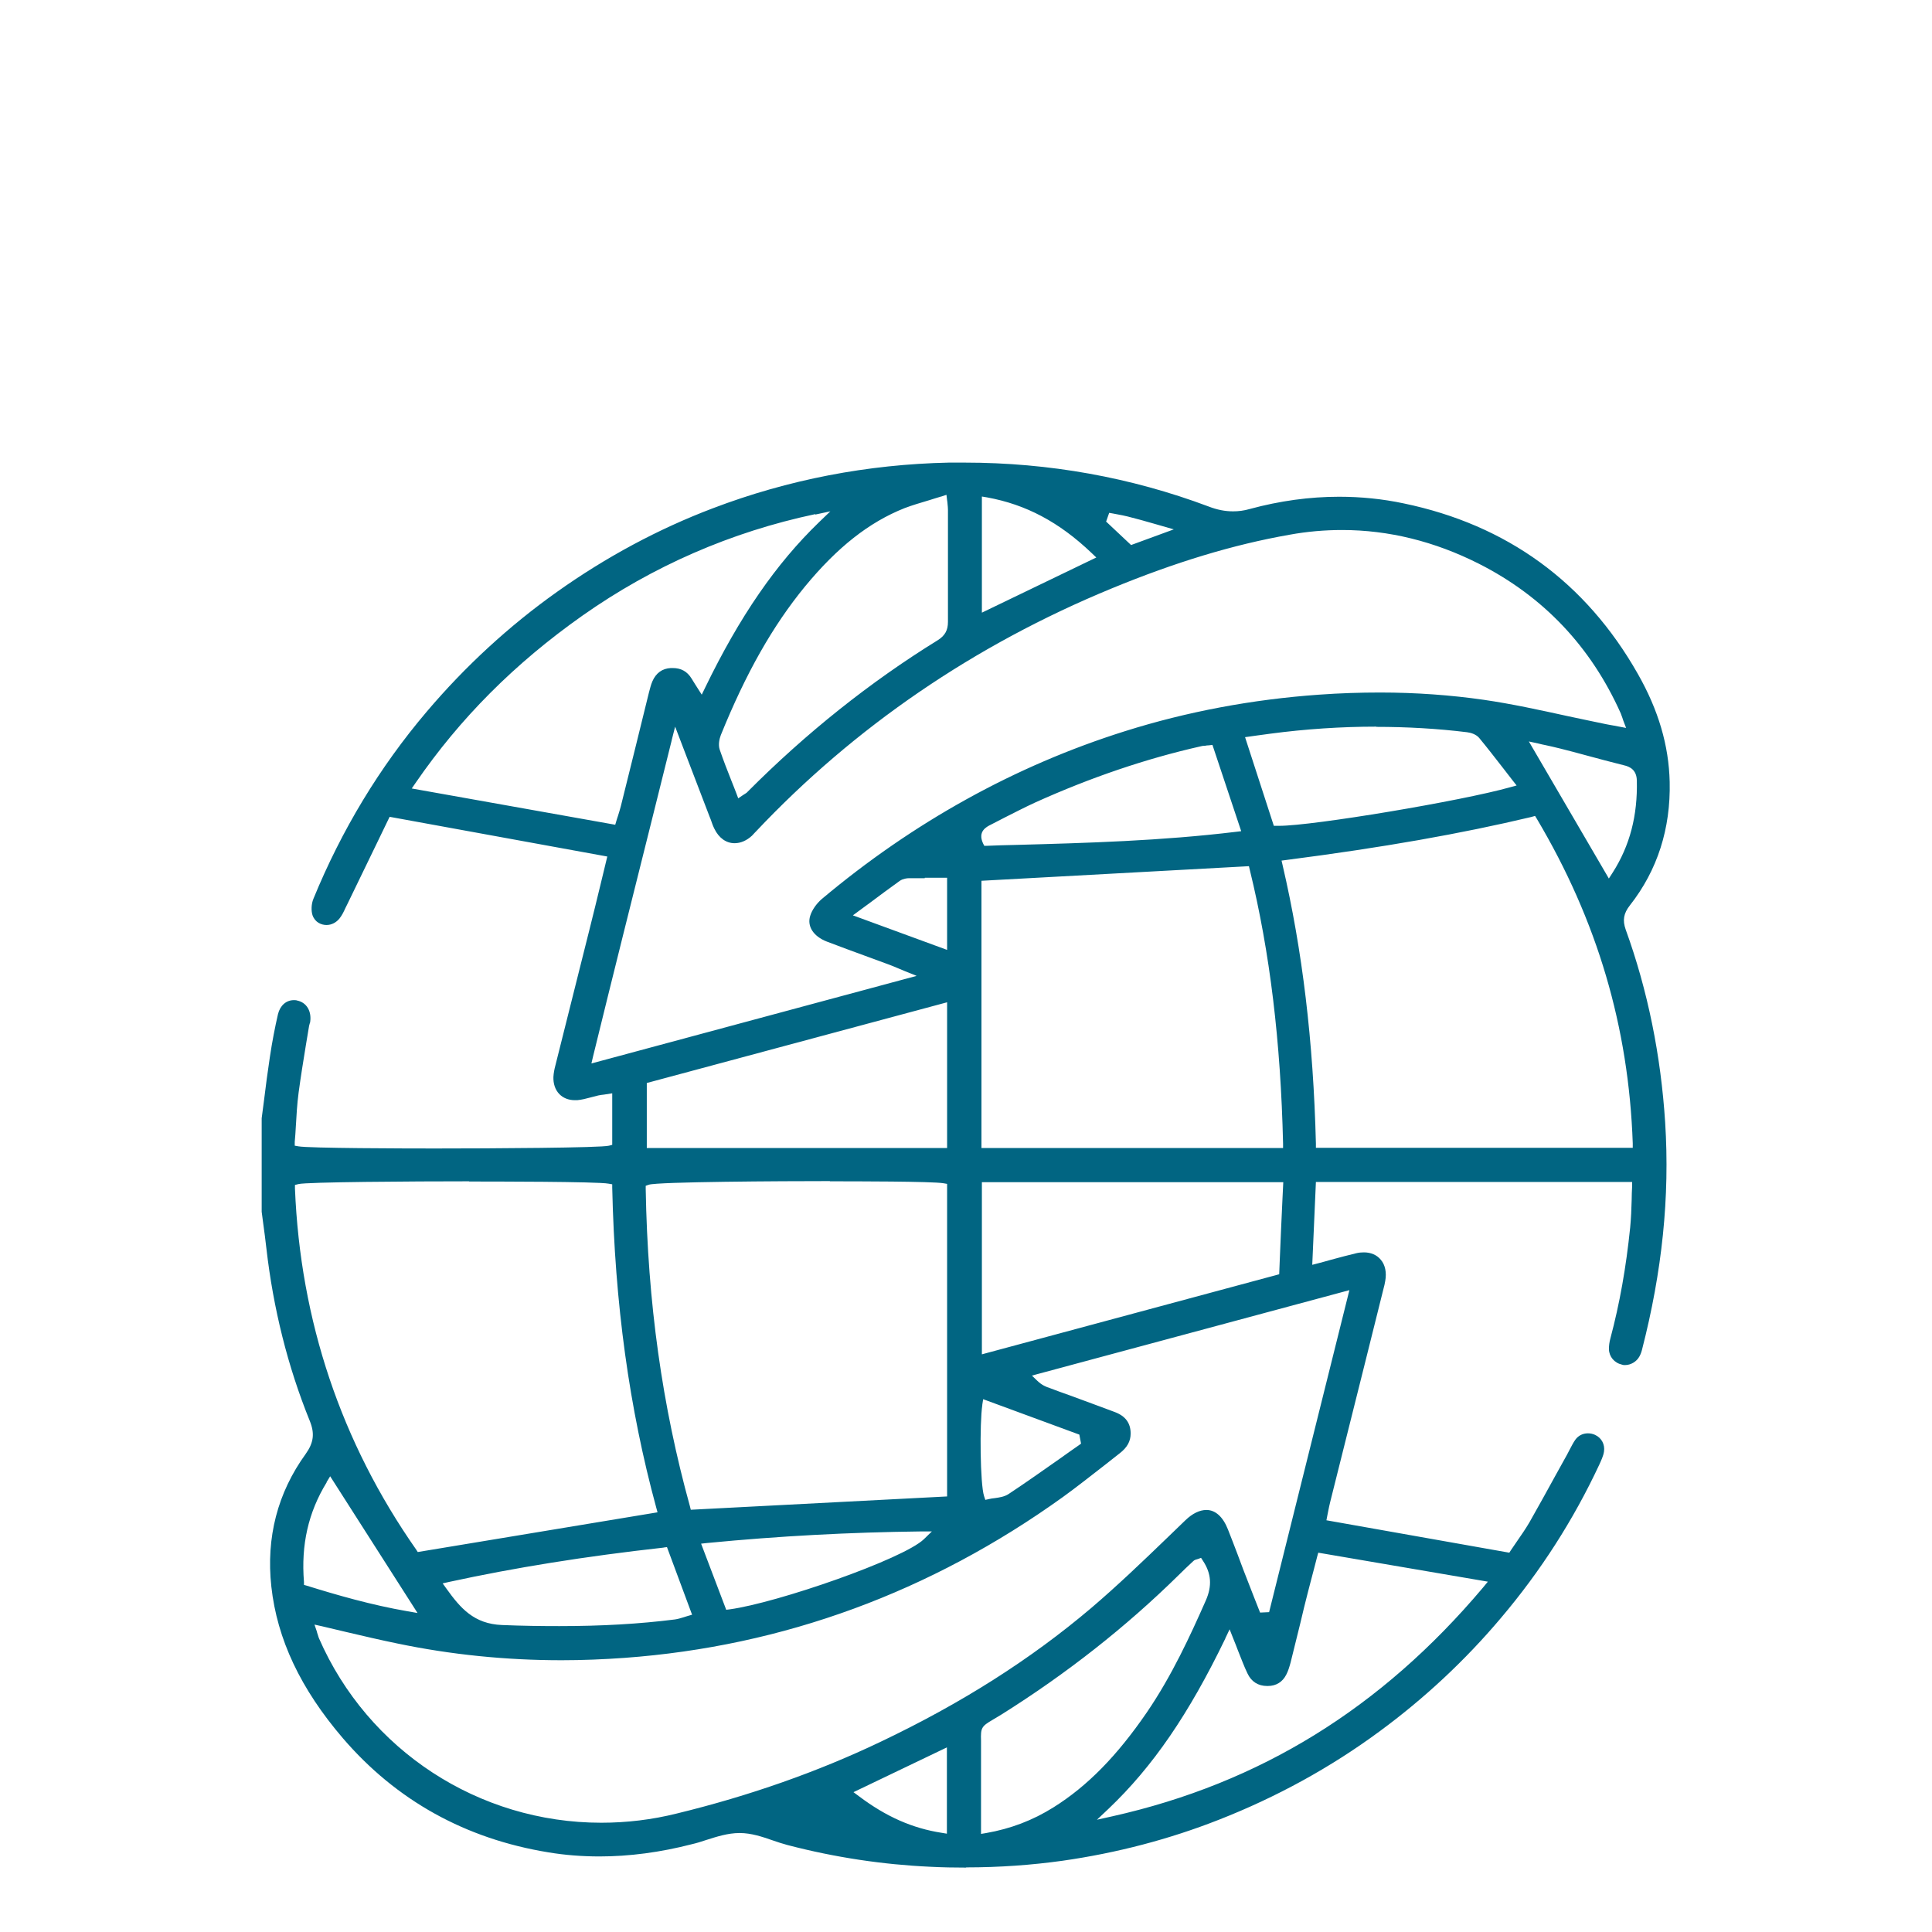<?xml version="1.0" encoding="UTF-8"?>
<svg id="Layer_1" xmlns="http://www.w3.org/2000/svg" version="1.1" viewBox="0 0 90 90">
  <!-- Generator: Adobe Illustrator 29.3.1, SVG Export Plug-In . SVG Version: 2.1.0 Build 151)  -->
  <defs>
    <style>
      .st0 {
        stroke-width: 2.19px;
      }

      .st0, .st1, .st2, .st3, .st4, .st5, .st6, .st7, .st8, .st9, .st10, .st11 {
        stroke-linecap: round;
        stroke-linejoin: round;
      }

      .st0, .st1, .st2, .st3, .st4, .st5, .st6, .st7, .st9, .st10, .st11 {
        fill: none;
      }

      .st0, .st1, .st4, .st5, .st6, .st8 {
        stroke: #016582;
      }

      .st1, .st12, .st8 {
        display: none;
      }

      .st1, .st11 {
        stroke-width: 2.37px;
      }

      .st2 {
        stroke-width: 1.76px;
      }

      .st2, .st3, .st9, .st11 {
        stroke: #665499;
      }

      .st13, .st8 {
        fill: #016582;
      }

      .st14 {
        fill: #665499;
      }

      .st3 {
        stroke-width: 1.53px;
      }

      .st4 {
        stroke-width: 2.4px;
      }

      .st5 {
        stroke-width: 2.5px;
      }

      .st6 {
        stroke-width: 2.67px;
      }

      .st7 {
        stroke-width: 1.43px;
      }

      .st7, .st10 {
        stroke: #674c94;
      }

      .st8 {
        stroke-width: .5px;
      }

      .st9 {
        stroke-width: 1.95px;
      }

      .st10 {
        stroke-width: 1.79px;
      }
    </style>
  </defs>
  <g class="st12">
    <path class="st14" d="M66.81,28.28c.8.36,1.1.98,1.08,1.86-.04,2.18-.02,4.35-.01,6.53,0,.46-.1.86-.57,1.04-.61.24-1.17-.2-1.18-.94-.02-1.3,0-2.6,0-3.91,0-.91,0-1.83,0-2.79H29.62v14.93c.18.01.37.03.55.03.86,0,1.71-.02,2.57.02,1.73.08,3.1,1.29,3.46,3.01.34,1.62-.51,3.34-2.06,4.04-.43.19-.61.41-.54.86.03.23.02.47,0,.7-.05.53.08.93.48,1.34.3.32.39.86.52,1.31.06.21.01.45.01.75,1.22,0,2.38,0,3.54-.01.11,0,.25-.15.34-.26.32-.44.74-.67,1.29-.66.82,0,1.63,0,2.45,0,.53,0,.91.24,1.25.63.14.16.4.29.61.29,1.75.02,3.5.02,5.25,0,.22,0,.45-.2.67-.31.4-.2.8-.56,1.2-.58,1.63-.07,3.26-.04,4.9-.03.6,0,.96.34.96.86,0,.51-.36.87-.95.88-1.32.02-2.64,0-3.97,0-.21,0-.42,0-.67,0v4.07c.14,0,.27.03.4.03,5.77,0,11.55,0,17.32,0,1.03,0,1.8-.55,2.07-1.47.26-.87-.05-1.83-.85-2.28-.39-.21-.88-.33-1.32-.33-2.76-.03-5.52-.01-8.28-.02-.16,0-.31,0-.47,0-.58-.04-.94-.4-.92-.92.02-.5.36-.82.93-.83,1.65-.01,3.3,0,4.96,0,.25,0,.5,0,.82,0v-.73c0-4.59,0-9.17,0-13.76,0-.16,0-.31,0-.47.03-.67.37-1.06.92-1.05.53.02.83.38.83,1.05,0,4.72,0,9.45,0,14.17,0,.23,0,.46,0,.79.54,0,1.03-.01,1.53,0,1.89.05,3.41,1.44,3.67,3.35.24,1.76-.93,3.6-2.7,4.06-.78.2-1.61.18-2.49.26,0,.19,0,.42,0,.65,0,7.21,0,14.42,0,21.63,0,1.42-.47,1.9-1.87,1.9-15.74,0-31.49,0-47.23,0-1.35,0-1.88-.51-1.88-1.85,0-.72,0-1.44,0-2.16,0-1.71.38-2.22,2.07-2.71,0-.43,0-.88,0-1.32.03-1.27.87-2.09,2.16-2.09,2.06,0,4.12,0,6.18,0,.15,0,.3-.02.49-.03v-3.01c-.54,0-1.1,0-1.65,0-.5,0-1.02.03-1.51-.04-1.61-.24-2.88-1.54-3.1-3.13-.23-1.67.58-3.24,2.1-3.92.42-.19.54-.41.5-.82-.03-.27-.02-.54,0-.82.03-.48-.07-.85-.44-1.23-.29-.3-.49-.82-.5-1.25-.05-2.45-.06-4.9,0-7.35.01-.49.4-.97.62-1.45.11-.25.23-.49.32-.74.04-.1,0-.23,0-.35.1-.85-.05-1.44-.96-1.91-1.42-.74-1.98-2.5-1.55-4.04.44-1.57,1.77-2.66,3.39-2.72.91-.04,1.82,0,2.82,0,0-.29,0-.51,0-.74,0-4.7.02-9.41-.01-14.11,0-.9.26-1.54,1.08-1.92h37.91ZM34.82,62.81c-.27.77-.35,1.53-.75,2.02-.39.48-.51.9-.48,1.45.01.25.02.51,0,.76-.03.33.09.5.4.66.46.23.93.52,1.27.9,1.05,1.15,1.3,2.51.69,3.95-.62,1.45-1.77,2.23-3.36,2.28-.98.03-1.97,0-2.97,0v3.04c.25,0,.46,0,.68,0,2.1,0,4.2,0,6.3,0,1.33,0,2.18.85,2.2,2.19,0,.42,0,.85,0,1.16.49.23.92.37,1.28.62.58.41.78,1.04.77,1.74,0,.88,0,1.77,0,2.64h25.24v-22.47c-.28,0-.51,0-.74,0-4.62,0-9.25,0-13.87,0-.58,0-1.05-.15-1.46-.58-.17-.18-.47-.33-.71-.34-1.73-.03-3.46,0-5.19-.02-.31,0-.49.12-.72.34-.32.29-.78.52-1.2.57-.77.09-1.55.02-2.33.03-.59,0-1.05-.2-1.4-.69-.08-.12-.27-.23-.41-.23-1.12-.02-2.25-.01-3.23-.01ZM39.1,86.22c0-.84-.03-1.62,0-2.4.03-.56-.18-.73-.74-.73-3.15.02-6.3.01-9.45.01-.19,0-.39.01-.58-.01-.46-.07-.74-.35-.76-.82-.02-.47.23-.77.68-.89.18-.05.39-.03.58-.03,2.53,0,5.05,0,7.58,0,.2,0,.41-.02.63-.03,0-.32,0-.57,0-.82q0-.89-.91-.89c-4.86,0-9.72,0-14.58,0-.17,0-.37-.04-.52.02-.13.05-.31.21-.32.33-.04.45-.01.91-.01,1.4.3,0,.51,0,.73,0,.93,0,1.87,0,2.8,0,.59,0,.96.35.97.86,0,.52-.36.86-.95.88-.16,0-.31,0-.47,0-1.52,0-3.03,0-4.55,0-.31,0-.61,0-.61.42,0,.89,0,1.78,0,2.69h20.45ZM28.85,56.03c-1.13,0-2.25.01-3.38,0-.39,0-.56.1-.56.52.01,2.25.01,4.51,0,6.76,0,.41.15.54.55.54,2.27-.01,4.55-.01,6.82,0,.44,0,.58-.18.57-.59-.01-2.22-.01-4.43,0-6.65,0-.47-.18-.6-.63-.59-1.13.02-2.25,0-3.38,0ZM28.87,73.08c1.18,0,2.37,0,3.55,0,1.21,0,2.08-.82,2.09-1.95,0-1.13-.85-2-2.04-2.01-2.39-.01-4.77-.01-7.16,0-1.19,0-2.07.88-2.07,1.99,0,1.12.89,1.96,2.08,1.97,1.18,0,2.37,0,3.55,0ZM28.89,50.76s0,0,0,0c1.2,0,2.41.03,3.61,0,1.18-.04,2.01-.89,2-1.99,0-1.11-.83-1.95-2.01-1.96-2.43-.02-4.85-.04-7.28.02-.47.01-1.02.27-1.39.58-.63.54-.74,1.3-.44,2.08.33.86,1.01,1.26,1.9,1.28,1.2.02,2.41,0,3.61,0ZM43.74,61.02h5.9v-2.16h-5.9v2.16ZM31.81,54.25v-1.7h-5.88v1.7h5.88ZM31.81,67.34v-1.7h-5.89v1.7h5.89ZM41.94,57.94h-1.91v4.02h1.91v-4.02ZM38.2,61.04v-2.17h-3.56v2.17h3.56Z"/>
    <path class="st14" d="M47.88,33.73c5.01.01,9.03,4.05,9.03,9.05,0,5.02-4.08,9.08-9.1,9.06-4.98-.02-9.01-4.09-9-9.09,0-4.99,4.07-9.03,9.07-9.02ZM47.89,35.48c-4.03-.02-7.32,3.24-7.33,7.27-.01,4.03,3.26,7.33,7.27,7.34,4.03.01,7.32-3.26,7.33-7.28.01-4.04-3.23-7.31-7.27-7.33Z"/>
    <path class="st14" d="M52.52,74.94c2.52,0,5.05,0,7.57,0,.19,0,.39-.02.58.02.45.1.72.4.71.87,0,.46-.28.76-.74.85-.15.03-.31.01-.46.01-5.13,0-10.25,0-15.38,0-.08,0-.16,0-.23,0-.63-.02-1-.35-1-.88,0-.53.38-.85,1.02-.86.41,0,.82,0,1.22,0,2.23,0,4.47,0,6.7,0Z"/>
    <path class="st14" d="M52.47,68.18c-2.54,0-5.09,0-7.63,0-.17,0-.35.02-.52-.01-.42-.08-.7-.33-.73-.78-.04-.48.21-.78.64-.91.16-.05.35-.04.52-.04,5.16,0,10.33,0,15.49,0,.12,0,.23,0,.35,0,.49.07.84.45.8.91-.05.49-.33.77-.82.82-.15.01-.31,0-.47,0-2.54,0-5.09,0-7.63,0Z"/>
    <path class="st14" d="M49.07,79.2c1.44,0,2.87,0,4.31,0,.72,0,1.09.29,1.1.83.02.57-.37.91-1.1.91-2.91,0-5.82,0-8.74,0-.71,0-1.07-.32-1.07-.87,0-.56.35-.87,1.07-.87,1.48,0,2.95,0,4.43,0Z"/>
    <path class="st14" d="M56.43,70.69c1.32,0,2.64-.01,3.96,0,.75,0,1.22.59.91,1.16-.15.27-.55.55-.84.55-2.72.04-5.44.03-8.16.02-.6,0-.95-.37-.93-.89.01-.51.36-.84.98-.84,1.36-.01,2.72,0,4.08,0Z"/>
    <path class="st14" d="M46.79,72.44c-.72,0-1.44,0-2.15,0-.7-.01-1.06-.32-1.06-.89,0-.54.35-.85,1.02-.86,1.47-.01,2.95-.01,4.42,0,.66,0,1.02.32,1.03.85.01.55-.37.88-1.05.89-.74.01-1.47,0-2.21,0Z"/>
    <path class="st14" d="M58.45,79.2c.66,0,1.32-.01,1.98,0,.59.01.96.36.96.87,0,.48-.35.85-.91.86-1.38.02-2.76.02-4.13,0-.57-.01-.9-.37-.89-.87,0-.52.35-.85.96-.86.68-.02,1.36,0,2.04,0Z"/>
    <path class="st14" d="M47.41,43.92c1.15-1.15,2.22-2.22,3.29-3.28.15-.15.3-.31.48-.42.38-.23.75-.17,1.06.15.3.32.33.69.1,1.07-.08.13-.2.24-.31.35-1.25,1.25-2.49,2.5-3.74,3.75-.65.65-1.03.65-1.67,0-.78-.78-1.57-1.56-2.35-2.35-.48-.49-.51-1-.11-1.38.37-.36.88-.32,1.34.13.63.63,1.24,1.28,1.92,1.98Z"/>
  </g>
  <g class="st12">
    <g>
      <path class="st9" d="M12.64,73.98"/>
      <g>
        <path class="st9" d="M46.27,78.39v-5.09l-.81-.68c-4.22-3.56-10.15-4.26-15.08-1.8h0c-2.89,1.44-6.19,1.83-9.34,1.09l-3.37-.79v4.61"/>
        <path class="st9" d="M74.96,75.72v-4.61l-3.37.79c-3.14.74-6.45.35-9.34-1.09h0c-4.93-2.47-10.86-1.76-15.08,1.8l-.81.68"/>
        <path class="st9" d="M46.18,81.93c2.72-1.63,5.83-2.49,9-2.49h22.18v6.69h-22.18c-1.86,0-3.7.4-5.39,1.16-1.04.47-2.17.71-3.32.71h-.58c-1.14,0-2.28-.24-3.32-.71-1.69-.76-3.53-1.16-5.39-1.16H15v-6.69h22.18c3.17,0,6.28.86,9,2.49"/>
      </g>
    </g>
    <g>
      <path class="st9" d="M60.32,43.9c.8-.48,1.44-1.25,1.73-2.22.64-2.08-.53-4.28-2.61-4.92-1.08-.33-2.2-.18-3.11.34"/>
      <path class="st9" d="M34.79,37.1c-.91-.52-2.03-.68-3.11-.34-2.08.64-3.25,2.84-2.61,4.92.3.97.93,1.74,1.73,2.22"/>
      <polyline class="st9" points="49.28 34.29 50.9 32.23 53.2 33.23 55.79 31.96 56.42 29.54 60.38 29.52 61.03 31.93 63.64 33.17 65.92 32.15 68.41 35.23 66.93 37.25 67.59 40.05 69.81 41.21 68.95 45.07 66.45 45.17 64.66 47.44 65.15 49.89 63.08 50.9"/>
      <polyline class="st9" points="28.05 50.9 25.98 49.89 26.47 47.44 24.68 45.17 22.18 45.07 21.32 41.21 23.54 40.05 24.2 37.25 22.72 35.23 25.2 32.15 27.49 33.17 30.1 31.93 30.75 29.52 34.71 29.54 35.34 31.96 37.93 33.23 40.22 32.23 41.85 34.29"/>
      <polygon class="st9" points="50.88 41.81 53.27 40.34 56.1 43.15 54.65 45.55 55.77 48.24 58.5 48.89 58.52 52.88 55.79 53.55 54.69 56.25 56.16 58.64 53.35 61.47 50.95 60.02 48.26 61.14 47.61 63.87 43.62 63.89 42.94 61.16 40.25 60.06 37.86 61.53 35.03 58.72 36.48 56.31 35.35 53.63 32.63 52.98 32.61 48.99 35.33 48.31 36.44 45.62 34.97 43.23 37.78 40.4 40.18 41.85 42.87 40.72 43.52 37.99 47.51 37.98 48.18 40.7 50.88 41.81"/>
      <path class="st9" d="M41.82,47.61c-1.84,1.85-1.83,4.84.02,6.68,1.85,1.84,4.84,1.83,6.68-.02,1.84-1.85,1.83-4.84-.02-6.68-1.85-1.84-4.84-1.83-6.68.02Z"/>
    </g>
  </g>
  <g class="st12">
    <path class="st14" d="M13.73,75.66c.38-.68.97-.88,1.73-.87,1.89.03,3.79.01,5.68.01.2,0,.4,0,.65,0v-.71c0-2.81,0-5.62,0-8.43,0-1.19.42-1.61,1.63-1.61,2.68,0,5.37,0,8.14,0v-.67c0-2.81,0-5.62,0-8.43,0-1.24.41-1.65,1.65-1.65,7.86,0,15.71,0,23.57,0,1.24,0,1.65.41,1.65,1.65,0,2.79,0,5.58,0,8.37v.73h.69c2.48,0,4.97,0,7.45,0,1.21,0,1.63.42,1.63,1.61,0,2.81,0,5.62,0,8.43v.71c1.36,0,2.65,0,3.95,0,.88,0,1.75,0,2.63,0,1.03,0,1.48.46,1.48,1.51,0,3.36-.01,6.72.01,10.08,0,.73-.25,1.25-.86,1.61H13.73c0-4.11,0-8.22,0-12.34ZM16.2,85.51h57.59v-8.26h-.68c-3.18,0-6.35,0-9.53,0-.55,0-1.1.02-1.65,0-.75-.04-1.26-.56-1.24-1.24.02-.66.5-1.15,1.23-1.19.59-.03,1.18,0,1.77,0,.68,0,1.37,0,2.04,0v-8.27H24.28v2.89c3.32,0,6.6,0,9.88,0,.28,0,.58.01.84.09.52.16.81.57.82,1.1.01.56-.27.98-.82,1.15-.26.08-.56.09-.84.09-3.07,0-6.15,0-9.22,0h-.66v2.93h.77c8.77,0,17.55,0,26.32,0,.2,0,.41-.01.61,0,.71.07,1.21.59,1.2,1.23-.01.62-.49,1.12-1.17,1.19-.22.02-.45.01-.67.01-11.46,0-22.92,0-34.38,0h-.75v8.26ZM34.03,64.02h21.91v-8.23h-21.91v8.23Z"/>
    <path class="st14" d="M36,48.78c.3-1.75.48-3.44.89-5.07.34-1.35.12-2.3-1.01-3.19-1.16-.92-2.13-2.06-3.22-3.08-.71-.67-1.11-1.43-.81-2.39.31-1.01,1.13-1.36,2.1-1.5,1.91-.27,3.82-.56,5.74-.82.38-.05.55-.21.71-.54.85-1.76,1.73-3.5,2.58-5.25.41-.85,1.01-1.44,2-1.45.99,0,1.59.58,2,1.44.83,1.72,1.7,3.42,2.52,5.15.21.43.47.63.94.69,1.86.24,3.7.52,5.56.78,1.55.22,2.41,1.13,2.15,2.44-.1.48-.42.97-.77,1.33-1.37,1.4-2.78,2.75-4.19,4.1-.29.28-.41.52-.32.95.37,1.92.68,3.84,1,5.77.24,1.43-.38,2.5-1.63,2.66-.5.07-1.1-.09-1.56-.32-1.75-.86-3.47-1.79-5.19-2.71-.36-.2-.64-.21-1.01,0-1.77.96-3.55,1.9-5.34,2.82-1.14.59-2.35.24-2.88-.82-.16-.32-.2-.69-.27-.97ZM38.59,48.1c1.81-.95,3.51-1.82,5.19-2.73.83-.45,1.61-.45,2.43,0,1.5.81,3.02,1.59,4.53,2.38.18.1.37.18.65.32-.33-1.95-.61-3.77-.96-5.59-.2-1.04.04-1.86.82-2.58,1.22-1.14,2.4-2.32,3.59-3.49.14-.13.27-.28.42-.45-.11-.05-.16-.09-.21-.1-1.77-.26-3.54-.53-5.31-.75-1.04-.13-1.76-.6-2.21-1.57-.72-1.55-1.5-3.06-2.26-4.59-.08-.15-.17-.29-.29-.5-.11.22-.19.36-.26.5-.77,1.57-1.56,3.13-2.31,4.7-.4.82-1.02,1.3-1.92,1.41-.67.09-1.33.18-1.99.28-1.24.18-2.48.36-3.82.56.21.22.34.37.48.51,1.24,1.21,2.47,2.42,3.72,3.62.67.64.89,1.38.72,2.27-.05.28-.1.56-.15.84-.27,1.6-.55,3.2-.84,4.94Z"/>
    <path class="st14" d="M23.41,39.39c-.59,0-1.18.02-1.77,0-.79-.03-1.32-.53-1.32-1.23,0-.7.53-1.19,1.33-1.21,1.18-.02,2.35-.02,3.53,0,.79.01,1.33.54,1.32,1.22,0,.69-.55,1.19-1.34,1.21-.59.02-1.18,0-1.77,0Z"/>
    <path class="st14" d="M66.55,39.39c-.59,0-1.18.02-1.77,0-.79-.03-1.33-.54-1.32-1.23,0-.69.54-1.19,1.34-1.2,1.18-.02,2.35-.02,3.53,0,.79.01,1.33.54,1.32,1.22,0,.69-.55,1.18-1.34,1.21-.04,0-.08,0-.12,0-.55,0-1.1,0-1.64,0Z"/>
    <path class="st14" d="M66.72,45.61c-.22.29-.42.67-.73.91-.38.3-.89.28-1.24-.05-1.02-.96-2.02-1.95-2.97-2.97-.39-.41-.26-1.11.12-1.5.39-.4,1.08-.53,1.5-.14,1.04.96,2.03,1.99,3.01,3.01.14.14.17.4.3.75Z"/>
    <path class="st14" d="M24.73,46.7c-1.08-.01-1.67-1.02-1.21-1.8.14-.24.35-.45.55-.65.73-.74,1.45-1.48,2.2-2.2.58-.55,1.31-.56,1.8-.07.48.49.46,1.22-.09,1.8-.81.83-1.62,1.66-2.47,2.45-.25.24-.61.37-.78.47Z"/>
    <path class="st14" d="M23.27,30.68c.23-.27.43-.71.75-.86.33-.14.93-.15,1.17.06,1.05.92,2.04,1.92,2.99,2.95.42.46.27,1.19-.19,1.58-.49.41-1.14.41-1.66-.08-.88-.84-1.73-1.72-2.59-2.58-.08-.09-.17-.19-.21-.3-.08-.2-.14-.41-.26-.78Z"/>
    <path class="st14" d="M66.79,30.78c-.26.44-.39.79-.63,1.04-.78.83-1.59,1.63-2.41,2.42-.61.59-1.33.62-1.84.1-.48-.49-.46-1.22.1-1.8.82-.85,1.66-1.68,2.5-2.5.39-.38.9-.59,1.38-.28.35.23.58.64.9,1.01Z"/>
    <path class="st14" d="M58.22,76c.01.66-.51,1.22-1.17,1.24-.65.02-1.21-.52-1.22-1.18-.01-.66.51-1.22,1.17-1.24.65-.02,1.21.52,1.22,1.18Z"/>
    <path class="st14" d="M41.32,70.67c0,.64-.59,1.21-1.22,1.2-.64,0-1.21-.59-1.2-1.22,0-.63.59-1.21,1.22-1.2.64,0,1.21.59,1.2,1.22Z"/>
  </g>
  <g class="st12">
    <g>
      <polyline class="st2" points="63.3 69.7 63.3 42.97 60.48 42.97"/>
      <polyline class="st2" points="49.22 88 63.3 88 63.3 73.93"/>
      <polyline class="st2" points="29.52 42.97 26.7 42.97 26.7 88 45 88"/>
      <polyline class="st2" points="63.3 54.22 83 54.22 83 88 63.3 88"/>
      <circle class="st2" cx="45" cy="42.97" r="12.67"/>
      <polygon class="st2" points="47.81 40.15 47.81 35.93 42.19 35.93 42.19 40.15 37.96 40.15 37.96 45.78 42.19 45.78 42.19 50 47.81 50 47.81 45.78 52.04 45.78 52.04 40.15 47.81 40.15"/>
      <polyline class="st2" points="35.15 88 35.15 73.93 54.85 73.93 54.85 88"/>
      <rect class="st2" x="33.74" y="61.26" width="8.44" height="7.04"/>
      <rect class="st2" x="47.81" y="61.26" width="8.44" height="7.04"/>
      <rect class="st2" x="68.92" y="61.26" width="8.44" height="7.04"/>
      <rect class="st2" x="68.92" y="73.93" width="8.44" height="7.04"/>
      <rect class="st2" x="7" y="54.22" width="19.7" height="33.78"/>
      <rect class="st2" x="12.63" y="61.26" width="8.44" height="7.04"/>
      <rect class="st2" x="12.63" y="73.93" width="8.44" height="7.04"/>
    </g>
  </g>
  <g class="st12">
    <path class="st14" d="M39.76,58.3c.57-.36.74-1.1.39-1.67-1.75-2.79-2.67-6.04-2.67-9.39,0-9.86,8.02-17.88,17.89-17.88s17.88,8.02,17.88,17.88c0,4.25-1.54,8.38-4.32,11.61-.44.51-.38,1.27.13,1.71.23.2.51.29.79.29.34,0,.68-.14.92-.42,3.17-3.67,4.91-8.36,4.91-13.19,0-11.2-9.11-20.31-20.31-20.31s-20.31,9.11-20.31,20.31c0,3.81,1.05,7.5,3.04,10.68.36.57,1.11.74,1.67.39Z"/>
    <path class="st14" d="M72.44,65.22c-.04-.07-.1-.17-.15-.23-1.03-1.29-2.73-1.84-4.32-1.38l-12.18,3.56s.02-.06.02-.09c.03-1.01-.3-2.01-.93-2.81-.74-.94-1.81-1.53-3-1.67l-12.38-1.42c-2.59-.31-5.28.27-7.55,1.64l-3.17,1.92c-.57.35-.76,1.09-.41,1.67.35.57,1.1.76,1.67.41l3.17-1.92c1.81-1.09,3.95-1.55,6.01-1.31l12.38,1.42c.55.06,1.03.33,1.37.76.28.36.42.79.41,1.27,0,.42-.15.84-.42,1.18-.03.04-.06.07-.08.11-.43.47-1.06.73-1.64.67l-10.68-.71c-.68-.04-1.25.46-1.29,1.13-.04.67.46,1.25,1.13,1.29l10.67.71c.1,0,.21.01.32.01,1.19,0,2.32-.51,3.17-1.38l14.09-4.12c.61-.17,1.23,0,1.73.53.02.03.04.05.05.07.27.36.38.8.29,1.24-.09.46-.36.84-.74,1.08l-21.02,12.2c-1.62.94-3.53,1.12-5.26.47l-7.34-2.61c-.64-.23-1.33.11-1.55.74-.23.63.11,1.33.74,1.55l7.33,2.6c.95.35,1.95.53,2.94.53,1.5,0,3.01-.4,4.36-1.19l21.04-12.21c.99-.6,1.68-1.59,1.89-2.71.19-1.01-.01-2.06-.65-3.02h0Z"/>
    <path class="st14" d="M25.72,66.98c-.78-1.68-2.78-2.41-4.46-1.64l-4.98,2.3c-.81.38-1.43,1.05-1.74,1.89-.31.84-.27,1.75.1,2.57l6.44,13.94c.38.81,1.05,1.43,1.89,1.74.38.14.77.21,1.16.21.48,0,.96-.1,1.41-.31l4.98-2.3h0c1.68-.78,2.42-2.78,1.64-4.46l-6.45-13.94ZM29.51,83.19l-4.98,2.3c-.23.11-.48.12-.72.03-.23-.08-.42-.26-.52-.48l-6.45-13.94c-.1-.23-.11-.48-.03-.71.08-.23.26-.42.48-.52l4.98-2.3c.13-.06.26-.09.39-.09.35,0,.69.2.85.54l6.44,13.94c.22.47.01,1.02-.45,1.24Z"/>
    <path class="st14" d="M24.7,79.38c-.85.39-1.21,1.39-.82,2.24.39.85,1.39,1.21,2.24.82.85-.39,1.21-1.39.82-2.24-.39-.85-1.39-1.21-2.24-.82Z"/>
    <path class="st14" d="M51.83,59.05h7.06c.67,0,1.21-.54,1.21-1.21v-5.86h5.86c.67,0,1.21-.54,1.21-1.21v-7.06c0-.67-.54-1.21-1.21-1.21h-5.86v-5.86c0-.67-.54-1.21-1.21-1.21h-7.06c-.67,0-1.21.54-1.21,1.21v5.86h-5.86c-.67,0-1.21.54-1.21,1.21v7.06c0,.67.54,1.21,1.21,1.21h5.86v5.86c0,.67.54,1.21,1.21,1.21ZM45.97,49.55v-4.63h5.86c.67,0,1.21-.54,1.21-1.21v-5.86h4.63v5.86c0,.67.54,1.21,1.21,1.21h5.86v4.63h-5.86c-.67,0-1.21.54-1.21,1.21v5.86h-4.63v-5.86c0-.67-.54-1.21-1.21-1.21h-5.86Z"/>
  </g>
  <g class="st12">
    <path class="st14" d="M10.1,36.62c.39-.52.87-.67,1.53-.58,5.82.79,11.65,1.55,17.48,2.31.45.06.9.1,1.26.15.43-2.26.84-4.51,1.28-6.75.26-1.32,1.37-2.03,2.42-1.49.39.2.74.6.97,1,1.48,2.6,2.94,5.22,4.37,7.85.21.39.45.55.89.54,3.11-.02,6.22-.02,9.33,0,.51,0,.75-.21.98-.63,1.44-2.63,2.9-5.24,4.36-7.86.56-1,1.5-1.33,2.4-.87.6.31.84.85.96,1.48.42,2.22.85,4.45,1.28,6.73,1.38-.18,2.88-.37,4.38-.56,4.86-.64,9.72-1.28,14.58-1.92.69-.09,1.18.23,1.29.81.11.59-.28,1.09-1.01,1.19-2.58.36-5.17.7-7.76,1.04-5.42.72-10.85,1.43-16.27,2.14-4.36.57-8.73.72-13.12.57-.22,0-.45,0-.75,0,.12.24.19.42.29.59,1.34,2.42,2.7,4.83,4.03,7.26.23.43.5.57.97.53,4.34-.41,8.69-.71,13.01-1.22,6.35-.76,12.69-1.67,19.04-2.51.16-.02.32-.04.47-.05.61-.01,1.04.33,1.11.88.07.53-.27,1.02-.87,1.11-1.55.24-3.1.44-4.65.64-5.36.71-10.71,1.41-16.07,2.11-1.01.13-2.02.27-3.04.38-.43.05-.67.23-.85.63-1.06,2.36-2.14,4.71-3.24,7.05-.18.39-.18.69.04,1.07,1.79,3.18,3.56,6.38,5.34,9.57.41.74.5.75,1.16.21,5.52-4.56,13.91-2.12,16.09,4.68.05.15.11.3.13.46.08.57-.15.99-.71,1.15-.57.17-.98-.09-1.21-.6-.25-.56-.43-1.15-.71-1.69-2.38-4.46-8.25-5.66-12.15-2.52-1.83,1.47-3.05,1.28-4.38-.68-.02-.03-.07-.05-.2-.13-.4.43-.85.85-1.22,1.32-.11.15-.09.5.01.69.78,1.43,1.61,2.84,2.4,4.28.18.33.29.72.32,1.09.27,4.02,3.14,7.26,6.89,7.74,4.13.53,7.64-1.68,8.96-5.67.19-.57.48-1.07,1.11-.96.35.06.68.45.91.76.11.14.02.48-.05.71-1.22,4.37-5.46,7.46-10.02,7.31-4.63-.15-8.74-3.47-9.55-7.96-.3-1.69-.94-3.13-1.78-4.56-1.12-1.9-2.23-3.8-3.26-5.74-.5-.94-1.22-1.41-2.2-1.62-1.42-.3-2.83-.35-4.25,0-.9.22-1.58.68-2.05,1.53-1.43,2.58-2.93,5.12-4.36,7.7-.27.48-.45,1.04-.51,1.58-.59,5.41-5.49,9.55-10.75,9.06-5.74-.54-9.91-5.28-9.43-10.87.35-4.02,2.44-6.96,6.15-8.55,3.67-1.57,7.15-1,10.32,1.43.79.61.84.62,1.3-.22,1.75-3.15,3.5-6.31,5.27-9.45.23-.4.24-.71.05-1.13-2.29-4.94-4.57-9.88-6.82-14.84-.47-1.05-.81-2.16-1.15-3.26-.11-.35-.24-.46-.58-.51-5.54-.72-11.07-1.45-16.61-2.17-.79-.1-1.57-.22-2.36-.31-.54-.06-.95-.28-1.2-.77v-.68ZM53.62,68.79c-6.66-11.97-13.32-23.93-20.07-36.05-.19.85-.34,1.53-.49,2.21-.7,3.08-.48,6.01.93,8.93,3.01,6.27,5.83,12.64,8.76,18.95,1.06,2.28.58,2.92,4.46,3.2,1.65.12,2.85.95,3.65,2.38.37.66.76,1.31,1.14,1.97.56-.55,1.08-1.05,1.63-1.58ZM35.5,70.45c-.07.09-.13.15-.17.23-1.28,2.12-2.55,2.35-4.47.82-2.75-2.19-6.69-2.33-9.6-.33-2.93,2.02-4.22,5.72-3.15,9.07,1.15,3.62,4.76,6.07,8.34,5.67,4.22-.48,7.14-3.5,7.48-7.7.04-.46.18-.94.4-1.34.88-1.63,1.82-3.24,2.72-4.84-.53-.54-1.03-1.05-1.55-1.58ZM40.13,62.06c-1.24,2.23-2.42,4.35-3.59,6.45.55.55,1.06,1.07,1.61,1.63.96-1.7,1.73-3.54,3.89-4-.65-1.39-1.25-2.68-1.91-4.08ZM49.7,57.53c.89-1.93,1.72-3.75,2.58-5.62-1.9.11-3.67.22-5.52.33.99,1.78,1.94,3.48,2.95,5.29ZM57.56,38.78c-.35-2.02-.68-3.94-1.01-5.86h-.19c-1.18,2.11-2.36,4.23-3.61,6.48,1.62-.21,3.1-.39,4.81-.61Z"/>
    <path class="st14" d="M10.1,46.98c.42-.54.95-.65,1.62-.56,4.32.59,8.63,1.15,12.95,1.71,1.96.26,3.91.51,5.87.76,1.08.14,1.55.54,1.45,1.23-.1.68-.6.94-1.66.8-5.4-.7-10.79-1.42-16.19-2.13-.85-.11-1.71-.24-2.57-.32-.58-.06-1.1-.2-1.47-.69v-.82Z"/>
    <path class="st14" d="M64.17,83.55c-3.17,0-5.71-2.55-5.71-5.72,0-3.16,2.57-5.73,5.72-5.72,3.15,0,5.73,2.59,5.72,5.73,0,3.15-2.57,5.71-5.74,5.71ZM64.14,81.51c2.04.02,3.69-1.6,3.71-3.64.02-2.01-1.63-3.68-3.66-3.71-2.02-.02-3.68,1.61-3.69,3.65-.01,2.05,1.59,3.68,3.64,3.7Z"/>
    <path class="st14" d="M38.69,20.52c.87-.57,1.41-1.85,2.41-.85.99,1-.3,1.54-.85,2.4.27.22.6.42.85.7.45.48.43,1.04.02,1.46-.4.39-1,.39-1.46-.05-.26-.25-.47-.56-.81-.97-.35.41-.58.73-.85.98-.46.43-1.07.42-1.46.02-.39-.4-.39-1,.04-1.46.25-.26.54-.48.85-.75-.35-.36-.64-.64-.9-.95-.38-.45-.36-1.03.02-1.41.4-.4.95-.43,1.41-.01.28.26.5.59.74.89Z"/>
    <path class="st14" d="M48.32,27.56c.57.01,1.04.5,1.03,1.06-.01.56-.51,1.04-1.06,1.03-.56-.01-1.02-.49-1.01-1.07,0-.59.47-1.03,1.05-1.02Z"/>
    <path class="st14" d="M45.03,61.13c-.55.02-1.06-.46-1.07-1.02-.02-.56.45-1.05,1.02-1.06.57-.01,1.06.44,1.07,1.01.02.55-.46,1.06-1.02,1.07Z"/>
    <path class="st14" d="M31.54,77.85c0,3.17-2.55,5.71-5.72,5.7-3.16,0-5.73-2.58-5.72-5.72,0-3.14,2.6-5.72,5.74-5.72,3.16,0,5.71,2.57,5.7,5.73ZM29.5,77.83c0-2.04-1.66-3.68-3.68-3.66-2.02.02-3.68,1.69-3.67,3.7.01,2.03,1.67,3.66,3.7,3.65,2.04,0,3.66-1.64,3.65-3.68Z"/>
  </g>
  <g class="st12">
    <path class="st14" d="M66.81,28.28c.8.36,1.1.98,1.08,1.86-.04,2.18-.02,4.35-.01,6.53,0,.46-.1.86-.57,1.04-.61.24-1.17-.2-1.18-.94-.02-1.3,0-2.6,0-3.91,0-.91,0-1.83,0-2.79H29.62v14.93c.18.01.37.03.55.03.86,0,1.71-.02,2.57.02,1.73.08,3.1,1.29,3.46,3.01.34,1.62-.51,3.34-2.06,4.04-.43.19-.61.41-.54.86.03.23.02.47,0,.7-.05.53.08.93.48,1.34.3.32.39.86.52,1.31.06.21.01.45.01.75,1.22,0,2.38,0,3.54-.01.11,0,.25-.15.34-.26.32-.44.74-.67,1.29-.66.82,0,1.63,0,2.45,0,.53,0,.91.24,1.25.63.14.16.4.29.61.29,1.75.02,3.5.02,5.25,0,.22,0,.45-.2.67-.31.4-.2.8-.56,1.2-.58,1.63-.07,3.26-.04,4.9-.03.6,0,.96.34.96.86,0,.51-.36.87-.95.88-1.32.02-2.64,0-3.97,0-.21,0-.42,0-.67,0v4.07c.14,0,.27.03.4.03,5.77,0,11.55,0,17.32,0,1.03,0,1.8-.55,2.07-1.47.26-.87-.05-1.83-.85-2.28-.39-.21-.88-.33-1.32-.33-2.76-.03-5.52-.01-8.28-.02-.16,0-.31,0-.47,0-.58-.04-.94-.4-.92-.92.02-.5.36-.82.93-.83,1.65-.01,3.3,0,4.96,0,.25,0,.5,0,.82,0v-.73c0-4.59,0-9.17,0-13.76,0-.16,0-.31,0-.47.03-.67.37-1.06.92-1.05.53.02.83.38.83,1.05,0,4.72,0,9.45,0,14.17,0,.23,0,.46,0,.79.54,0,1.03-.01,1.53,0,1.89.05,3.41,1.44,3.67,3.35.24,1.76-.93,3.6-2.7,4.06-.78.2-1.61.18-2.49.26,0,.19,0,.42,0,.65,0,7.21,0,14.42,0,21.63,0,1.42-.47,1.9-1.87,1.9-15.74,0-31.49,0-47.23,0-1.35,0-1.88-.51-1.88-1.85,0-.72,0-1.44,0-2.16,0-1.71.38-2.22,2.07-2.71,0-.43,0-.88,0-1.32.03-1.27.87-2.09,2.16-2.09,2.06,0,4.12,0,6.18,0,.15,0,.3-.02.49-.03v-3.01c-.54,0-1.1,0-1.65,0-.5,0-1.02.03-1.51-.04-1.61-.24-2.88-1.54-3.1-3.13-.23-1.67.58-3.24,2.1-3.92.42-.19.54-.41.5-.82-.03-.27-.02-.54,0-.82.03-.48-.07-.85-.44-1.23-.29-.3-.49-.82-.5-1.25-.05-2.45-.06-4.9,0-7.35.01-.49.4-.97.62-1.45.11-.25.23-.49.32-.74.04-.1,0-.23,0-.35.1-.85-.05-1.44-.96-1.91-1.42-.74-1.98-2.5-1.55-4.04.44-1.57,1.77-2.66,3.39-2.72.91-.04,1.82,0,2.82,0,0-.29,0-.51,0-.74,0-4.7.02-9.41-.01-14.11,0-.9.26-1.54,1.08-1.92h37.91ZM34.82,62.81c-.27.77-.35,1.53-.75,2.02-.39.48-.51.9-.48,1.45.01.25.02.51,0,.76-.03.33.09.5.4.66.46.23.93.52,1.27.9,1.05,1.15,1.3,2.51.69,3.95-.62,1.45-1.77,2.23-3.36,2.28-.98.03-1.97,0-2.97,0v3.04c.25,0,.46,0,.68,0,2.1,0,4.2,0,6.3,0,1.33,0,2.18.85,2.2,2.19,0,.42,0,.85,0,1.16.49.23.92.37,1.28.62.58.41.78,1.04.77,1.74,0,.88,0,1.77,0,2.64h25.24v-22.47c-.28,0-.51,0-.74,0-4.62,0-9.25,0-13.87,0-.58,0-1.05-.15-1.46-.58-.17-.18-.47-.33-.71-.34-1.73-.03-3.46,0-5.19-.02-.31,0-.49.12-.72.34-.32.29-.78.52-1.2.57-.77.09-1.55.02-2.33.03-.59,0-1.05-.2-1.4-.69-.08-.12-.27-.23-.41-.23-1.12-.02-2.25-.01-3.23-.01ZM39.1,86.22c0-.84-.03-1.62,0-2.4.03-.56-.18-.73-.74-.73-3.15.02-6.3.01-9.45.01-.19,0-.39.01-.58-.01-.46-.07-.74-.35-.76-.82-.02-.47.23-.77.68-.89.18-.05.39-.03.58-.03,2.53,0,5.05,0,7.58,0,.2,0,.41-.02.63-.03,0-.32,0-.57,0-.82q0-.89-.91-.89c-4.86,0-9.72,0-14.58,0-.17,0-.37-.04-.52.02-.13.05-.31.21-.32.33-.04.45-.01.91-.01,1.4.3,0,.51,0,.73,0,.93,0,1.87,0,2.8,0,.59,0,.96.35.97.86,0,.52-.36.86-.95.88-.16,0-.31,0-.47,0-1.52,0-3.03,0-4.55,0-.31,0-.61,0-.61.42,0,.89,0,1.78,0,2.69h20.45ZM28.85,56.03c-1.13,0-2.25.01-3.38,0-.39,0-.56.1-.56.52.01,2.25.01,4.51,0,6.76,0,.41.15.54.55.54,2.27-.01,4.55-.01,6.82,0,.44,0,.58-.18.57-.59-.01-2.22-.01-4.43,0-6.65,0-.47-.18-.6-.63-.59-1.13.02-2.25,0-3.38,0ZM28.87,73.08c1.18,0,2.37,0,3.55,0,1.21,0,2.08-.82,2.09-1.95,0-1.13-.85-2-2.04-2.01-2.39-.01-4.77-.01-7.16,0-1.19,0-2.07.88-2.07,1.99,0,1.12.89,1.96,2.08,1.97,1.18,0,2.37,0,3.55,0ZM28.89,50.76s0,0,0,0c1.2,0,2.41.03,3.61,0,1.18-.04,2.01-.89,2-1.99,0-1.11-.83-1.95-2.01-1.96-2.43-.02-4.85-.04-7.28.02-.47.01-1.02.27-1.39.58-.63.54-.74,1.3-.44,2.08.33.86,1.01,1.26,1.9,1.28,1.2.02,2.41,0,3.61,0ZM43.74,61.02h5.9v-2.16h-5.9v2.16ZM31.81,54.25v-1.7h-5.88v1.7h5.88ZM31.81,67.34v-1.7h-5.89v1.7h5.89ZM41.94,57.94h-1.91v4.02h1.91v-4.02ZM38.2,61.04v-2.17h-3.56v2.17h3.56Z"/>
    <path class="st14" d="M47.88,33.73c5.01.01,9.03,4.05,9.03,9.05,0,5.02-4.08,9.08-9.1,9.06-4.98-.02-9.01-4.09-9-9.09,0-4.99,4.07-9.03,9.07-9.02ZM47.89,35.48c-4.03-.02-7.32,3.24-7.33,7.27-.01,4.03,3.26,7.33,7.27,7.34,4.03.01,7.32-3.26,7.33-7.28.01-4.04-3.23-7.31-7.27-7.33Z"/>
    <path class="st14" d="M52.52,74.94c2.52,0,5.05,0,7.57,0,.19,0,.39-.02.58.02.45.1.72.4.71.87,0,.46-.28.76-.74.85-.15.03-.31.01-.46.01-5.13,0-10.25,0-15.38,0-.08,0-.16,0-.23,0-.63-.02-1-.35-1-.88,0-.53.38-.85,1.02-.86.41,0,.82,0,1.22,0,2.23,0,4.47,0,6.7,0Z"/>
    <path class="st14" d="M52.47,68.18c-2.54,0-5.09,0-7.63,0-.17,0-.35.02-.52-.01-.42-.08-.7-.33-.73-.78-.04-.48.21-.78.64-.91.16-.05.35-.04.52-.04,5.16,0,10.33,0,15.49,0,.12,0,.23,0,.35,0,.49.07.84.45.8.91-.05.49-.33.77-.82.82-.15.01-.31,0-.47,0-2.54,0-5.09,0-7.63,0Z"/>
    <path class="st14" d="M49.07,79.2c1.44,0,2.87,0,4.31,0,.72,0,1.09.29,1.1.83.02.57-.37.91-1.1.91-2.91,0-5.82,0-8.74,0-.71,0-1.07-.32-1.07-.87,0-.56.35-.87,1.07-.87,1.48,0,2.95,0,4.43,0Z"/>
    <path class="st14" d="M56.43,70.69c1.32,0,2.64-.01,3.96,0,.75,0,1.22.59.91,1.16-.15.27-.55.55-.84.55-2.72.04-5.44.03-8.16.02-.6,0-.95-.37-.93-.89.01-.51.36-.84.98-.84,1.36-.01,2.72,0,4.08,0Z"/>
    <path class="st14" d="M46.79,72.44c-.72,0-1.44,0-2.15,0-.7-.01-1.06-.32-1.06-.89,0-.54.35-.85,1.02-.86,1.47-.01,2.95-.01,4.42,0,.66,0,1.02.32,1.03.85.01.55-.37.88-1.05.89-.74.01-1.47,0-2.21,0Z"/>
    <path class="st14" d="M58.45,79.2c.66,0,1.32-.01,1.98,0,.59.01.96.36.96.87,0,.48-.35.85-.91.86-1.38.02-2.76.02-4.13,0-.57-.01-.9-.37-.89-.87,0-.52.35-.85.96-.86.68-.02,1.36,0,2.04,0Z"/>
    <path class="st14" d="M47.41,43.92c1.15-1.15,2.22-2.22,3.29-3.28.15-.15.3-.31.48-.42.38-.23.75-.17,1.06.15.3.32.33.69.1,1.07-.08.13-.2.24-.31.35-1.25,1.25-2.49,2.5-3.74,3.75-.65.65-1.03.65-1.67,0-.78-.78-1.57-1.56-2.35-2.35-.48-.49-.51-1-.11-1.38.37-.36.88-.32,1.34.13.63.63,1.24,1.28,1.92,1.98Z"/>
  </g>
  <g class="st12">
    <g>
      <path class="st9" d="M12.64,73.98"/>
      <g>
        <path class="st9" d="M46.27,78.39v-5.09l-.81-.68c-4.22-3.56-10.15-4.26-15.08-1.8h0c-2.89,1.44-6.19,1.83-9.34,1.09l-3.37-.79v4.61"/>
        <path class="st9" d="M74.96,75.72v-4.61l-3.37.79c-3.14.74-6.45.35-9.34-1.09h0c-4.93-2.47-10.86-1.76-15.08,1.8l-.81.68"/>
        <path class="st9" d="M46.18,81.93c2.72-1.63,5.83-2.49,9-2.49h22.18v6.69h-22.18c-1.86,0-3.7.4-5.39,1.16-1.04.47-2.17.71-3.32.71h-.58c-1.14,0-2.28-.24-3.32-.71-1.69-.76-3.53-1.16-5.39-1.16H15v-6.69h22.18c3.17,0,6.28.86,9,2.49"/>
      </g>
    </g>
    <g>
      <path class="st9" d="M60.32,43.9c.8-.48,1.44-1.25,1.73-2.22.64-2.08-.53-4.28-2.61-4.92-1.08-.33-2.2-.18-3.11.34"/>
      <path class="st9" d="M34.79,37.1c-.91-.52-2.03-.68-3.11-.34-2.08.64-3.25,2.84-2.61,4.92.3.97.93,1.74,1.73,2.22"/>
      <polyline class="st9" points="49.28 34.29 50.9 32.23 53.2 33.23 55.79 31.96 56.42 29.54 60.38 29.52 61.03 31.93 63.64 33.17 65.92 32.15 68.41 35.23 66.93 37.25 67.59 40.05 69.81 41.21 68.95 45.07 66.45 45.17 64.66 47.44 65.15 49.89 63.08 50.9"/>
      <polyline class="st9" points="28.05 50.9 25.98 49.89 26.47 47.44 24.68 45.17 22.18 45.07 21.32 41.21 23.54 40.05 24.2 37.25 22.72 35.23 25.2 32.15 27.49 33.17 30.1 31.93 30.75 29.52 34.71 29.54 35.34 31.96 37.93 33.23 40.22 32.23 41.85 34.29"/>
      <polygon class="st9" points="50.88 41.81 53.27 40.34 56.1 43.15 54.65 45.55 55.77 48.24 58.5 48.89 58.52 52.88 55.79 53.55 54.69 56.25 56.16 58.64 53.35 61.47 50.95 60.02 48.26 61.14 47.61 63.87 43.62 63.89 42.94 61.16 40.25 60.06 37.86 61.53 35.03 58.72 36.48 56.31 35.35 53.63 32.63 52.98 32.61 48.99 35.33 48.31 36.44 45.62 34.97 43.23 37.78 40.4 40.18 41.85 42.87 40.72 43.52 37.99 47.51 37.98 48.18 40.7 50.88 41.81"/>
      <path class="st9" d="M41.82,47.61c-1.84,1.85-1.83,4.84.02,6.68,1.85,1.84,4.84,1.83,6.68-.02,1.84-1.85,1.83-4.84-.02-6.68-1.85-1.84-4.84-1.83-6.68.02Z"/>
    </g>
  </g>
  <g class="st12">
    <path class="st14" d="M13.73,75.66c.38-.68.97-.88,1.73-.87,1.89.03,3.79.01,5.68.01.2,0,.4,0,.65,0v-.71c0-2.81,0-5.62,0-8.43,0-1.19.42-1.61,1.63-1.61,2.68,0,5.37,0,8.14,0v-.67c0-2.81,0-5.62,0-8.43,0-1.24.41-1.65,1.65-1.65,7.86,0,15.71,0,23.57,0,1.24,0,1.65.41,1.65,1.65,0,2.79,0,5.58,0,8.37v.73h.69c2.48,0,4.97,0,7.45,0,1.21,0,1.63.42,1.63,1.61,0,2.81,0,5.62,0,8.43v.71c1.36,0,2.65,0,3.95,0,.88,0,1.75,0,2.63,0,1.03,0,1.48.46,1.48,1.51,0,3.36-.01,6.72.01,10.08,0,.73-.25,1.25-.86,1.61H13.73c0-4.11,0-8.22,0-12.34ZM16.2,85.51h57.59v-8.26h-.68c-3.18,0-6.35,0-9.53,0-.55,0-1.1.02-1.65,0-.75-.04-1.26-.56-1.24-1.24.02-.66.5-1.15,1.23-1.19.59-.03,1.18,0,1.77,0,.68,0,1.37,0,2.04,0v-8.27H24.28v2.89c3.32,0,6.6,0,9.88,0,.28,0,.58.01.84.09.52.16.81.57.82,1.1.01.56-.27.98-.82,1.15-.26.08-.56.09-.84.09-3.07,0-6.15,0-9.22,0h-.66v2.93h.77c8.77,0,17.55,0,26.32,0,.2,0,.41-.01.61,0,.71.07,1.21.59,1.2,1.23-.01.62-.49,1.12-1.17,1.19-.22.02-.45.01-.67.01-11.46,0-22.92,0-34.38,0h-.75v8.26ZM34.03,64.02h21.91v-8.23h-21.91v8.23Z"/>
    <path class="st14" d="M36,48.78c.3-1.75.48-3.44.89-5.07.34-1.35.12-2.3-1.01-3.19-1.16-.92-2.13-2.06-3.22-3.08-.71-.67-1.11-1.43-.81-2.39.31-1.01,1.13-1.36,2.1-1.5,1.91-.27,3.82-.56,5.74-.82.38-.05.55-.21.71-.54.85-1.76,1.73-3.5,2.58-5.25.41-.85,1.01-1.44,2-1.45.99,0,1.59.58,2,1.44.83,1.72,1.7,3.42,2.52,5.15.21.43.47.63.94.69,1.86.24,3.7.52,5.56.78,1.55.22,2.41,1.13,2.15,2.44-.1.48-.42.97-.77,1.33-1.37,1.4-2.78,2.75-4.19,4.1-.29.28-.41.52-.32.95.37,1.92.68,3.84,1,5.77.24,1.43-.38,2.5-1.63,2.66-.5.07-1.1-.09-1.56-.32-1.75-.86-3.47-1.79-5.19-2.71-.36-.2-.64-.21-1.01,0-1.77.96-3.55,1.9-5.34,2.82-1.14.59-2.35.24-2.88-.82-.16-.32-.2-.69-.27-.97ZM38.59,48.1c1.81-.95,3.51-1.82,5.19-2.73.83-.45,1.61-.45,2.43,0,1.5.81,3.02,1.59,4.53,2.38.18.1.37.18.65.32-.33-1.95-.61-3.77-.96-5.59-.2-1.04.04-1.86.82-2.58,1.22-1.14,2.4-2.32,3.59-3.49.14-.13.27-.28.42-.45-.11-.05-.16-.09-.21-.1-1.77-.26-3.54-.53-5.31-.75-1.04-.13-1.76-.6-2.21-1.57-.72-1.55-1.5-3.06-2.26-4.59-.08-.15-.17-.29-.29-.5-.11.22-.19.36-.26.5-.77,1.57-1.56,3.13-2.31,4.7-.4.82-1.02,1.3-1.92,1.41-.67.09-1.33.18-1.99.28-1.24.18-2.48.36-3.82.56.21.22.34.37.48.51,1.24,1.21,2.47,2.42,3.72,3.62.67.64.89,1.38.72,2.27-.05.28-.1.56-.15.84-.27,1.6-.55,3.2-.84,4.94Z"/>
    <path class="st14" d="M23.41,39.39c-.59,0-1.18.02-1.77,0-.79-.03-1.32-.53-1.32-1.23,0-.7.53-1.19,1.33-1.21,1.18-.02,2.35-.02,3.53,0,.79.01,1.33.54,1.32,1.22,0,.69-.55,1.19-1.34,1.21-.59.02-1.18,0-1.77,0Z"/>
    <path class="st14" d="M66.55,39.39c-.59,0-1.18.02-1.77,0-.79-.03-1.33-.54-1.32-1.23,0-.69.54-1.19,1.34-1.2,1.18-.02,2.35-.02,3.53,0,.79.01,1.33.54,1.32,1.22,0,.69-.55,1.18-1.34,1.21-.04,0-.08,0-.12,0-.55,0-1.1,0-1.64,0Z"/>
    <path class="st14" d="M66.72,45.61c-.22.29-.42.67-.73.91-.38.3-.89.28-1.24-.05-1.02-.96-2.02-1.95-2.97-2.97-.39-.41-.26-1.11.12-1.5.39-.4,1.08-.53,1.5-.14,1.04.96,2.03,1.99,3.01,3.01.14.14.17.4.3.75Z"/>
    <path class="st14" d="M24.73,46.7c-1.08-.01-1.67-1.02-1.21-1.8.14-.24.35-.45.55-.65.73-.74,1.45-1.48,2.2-2.2.58-.55,1.31-.56,1.8-.07.48.49.46,1.22-.09,1.8-.81.83-1.62,1.66-2.47,2.45-.25.24-.61.37-.78.47Z"/>
    <path class="st14" d="M23.27,30.68c.23-.27.43-.71.75-.86.33-.14.93-.15,1.17.06,1.05.92,2.04,1.92,2.99,2.95.42.46.27,1.19-.19,1.58-.49.41-1.14.41-1.66-.08-.88-.84-1.73-1.72-2.59-2.58-.08-.09-.17-.19-.21-.3-.08-.2-.14-.41-.26-.78Z"/>
    <path class="st14" d="M66.79,30.78c-.26.44-.39.79-.63,1.04-.78.83-1.59,1.63-2.41,2.42-.61.59-1.33.62-1.84.1-.48-.49-.46-1.22.1-1.8.82-.85,1.66-1.68,2.5-2.5.39-.38.9-.59,1.38-.28.35.23.58.64.9,1.01Z"/>
    <path class="st14" d="M58.22,76c.01.66-.51,1.22-1.17,1.24-.65.02-1.21-.52-1.22-1.18-.01-.66.51-1.22,1.17-1.24.65-.02,1.21.52,1.22,1.18Z"/>
    <path class="st14" d="M41.32,70.67c0,.64-.59,1.21-1.22,1.2-.64,0-1.21-.59-1.2-1.22,0-.63.59-1.21,1.22-1.2.64,0,1.21.59,1.2,1.22Z"/>
  </g>
  <g class="st12">
    <circle class="st11" cx="36.1" cy="61.29" r="5.34"/>
    <path class="st11" d="M35.5,66.58c-5.25,0-9.5,4.25-9.5,9.5v11.92"/>
    <circle class="st11" cx="53.9" cy="62.48" r="5.34"/>
    <path class="st11" d="M54.5,67.82c5.25,0,9.5,4.25,9.5,9.5v10.68"/>
    <circle class="st11" cx="45" cy="74.35" r="5.34"/>
    <path class="st11" d="M53.31,88c0-4.59-3.72-8.31-8.31-8.31s-8.31,3.72-8.31,8.31"/>
    <path class="st11" d="M21.26,51.2c0-9.83,10.63-17.81,23.74-17.81s23.74,7.97,23.74,17.81"/>
    <path class="st11" d="M52.25,44.08c.43,2.18.66,4.59.66,7.12-5.28-3.17-10.55-3.17-15.84,0,0-9.83,3.55-17.81,7.92-17.81,2.08,0,3.97,1.8,5.39,4.75"/>
    <path class="st11" d="M68.74,51.2c-5.28-3.17-10.55-3.17-15.83,0"/>
    <path class="st11" d="M21.26,51.2c5.28-3.17,10.55-3.17,15.83,0"/>
    <line class="st11" x1="45" y1="55.95" x2="45" y2="48.82"/>
    <line class="st11" x1="45" y1="33.39" x2="45" y2="29.83"/>
  </g>
  <g class="st12">
    <polyline class="st3" points="62.94 81.72 62.94 83.51 27.64 83.51 27.64 59.43 27.64 55.54 27.64 29.81 62.94 29.81 62.94 52.8 62.94 56.7 62.94 65.66"/>
    <polyline class="st3" points="25 34.31 23.15 34.31 23.15 38.79 23.15 60.04 23.15 63.92 23.15 88 53.96 88 58.45 88 58.45 86.16"/>
    <line class="st3" x1="33.1" y1="34.79" x2="57.49" y2="34.79"/>
    <line class="st3" x1="33.1" y1="40.27" x2="57.49" y2="40.27"/>
    <line class="st3" x1="33.1" y1="45.76" x2="57.49" y2="45.76"/>
    <line class="st3" x1="33.1" y1="51.24" x2="57.49" y2="51.24"/>
    <line class="st3" x1="47.93" y1="56.73" x2="33.1" y2="56.73"/>
    <path class="st3" d="M39.58,76.41c-3.36,0-6.07-2.71-6.07-6.07s2.71-6.06,6.07-6.06c1.93,0,3.65.9,4.76,2.31"/>
    <g>
      <rect class="st3" x="44.53" y="70.13" width="22.32" height="4.74"/>
      <polyline class="st3" points="65.32 74.88 65.32 78.37 46.06 78.37 46.06 74.88"/>
      <path class="st3" d="M53.91,67.49s-5.66-12.9,1.79-12.9,1.78,12.9,1.78,12.9"/>
    </g>
  </g>
  <g class="st12">
    <g>
      <path class="st10" d="M32.29,46.73c.43,1.17,1.9,3.95,6.96,4.26,6.23,1,8.31,5.85,8.7,8.49,0,.03,0,.06.01.09l.17,2.02"/>
      <path class="st10" d="M23.13,46.89c-.49,1.19-2.09,3.79-7.04,4.09-6.23,1-8.31,5.85-8.7,8.49,0,.03,0,.06-.01.09l-.62,27.01"/>
      <path class="st10" d="M21.94,49.21h0c1.16.88,3.13,1.34,4.44,1.56.88.15,1.79.15,2.68,0,1.29-.22,3.21-.67,4.35-1.54h0"/>
    </g>
    <g>
      <path class="st10" d="M18.22,36.52c-.03.43.64,2.78,1.39,4.26,1,1.98,2.37,3.7,4.28,4.84,0,0,.01,0,.02,0,2.19,1.41,4.91,1.39,7.17.19.12-.06.25-.12.36-.2.23-.17.24-.15.51-.33.6-.4,1.17-.87,1.67-1.39.92-.97,1.61-2.12,2.09-3.36.48-1.25.72-2.57.84-3.89"/>
      <path class="st10" d="M35.89,36.8c.81-.24,1.37-1.2,1.73-1.89.21-.39.38-.77.44-1.21.09-.64-.03-1.26.11-1.9.54-2.32.41-5.03-.61-7.19-1.32-2.58-4.19-3.7-6.89-4.17-3.01-.53-6.19-.28-9.1.65-2.54.82-5.03,2.47-5.39,5.31-.17,1.36-.08,2.87.07,4.23.03.28.1.55.13.83.04.37-.05.72-.08,1.08-.05.68.11,1.24.41,1.84.19.36.55,1.05,1.01,1.57"/>
      <path class="st10" d="M37.92,32.78c-2.84-2.61-7.2-3.5-10.92-3.38-2.13.07-4.25.44-6.31.97-1.45.38-3.27.74-4.27,1.96"/>
      <path class="st10" d="M36.85,24s-5.75,1.71-8.69,4.97"/>
      <path class="st10" d="M32.33,21.07c-3.42,1.25-9.97,4.46-13.72,9.27"/>
      <path class="st10" d="M33.73,30.36c.44.23.7,1.89.75,2.4.06.59.08,1.19.14,1.79.08.74.02,2.62,1.26,2.24"/>
      <path class="st10" d="M17.73,35.95c.46.52,1,.87,1.55.55.33-.19.38-.53.45-.87.08-.4.17-.8.25-1.2.16-.82.29-1.65.3-2.49"/>
      <path class="st7" d="M35.1,36.55c-.43,1.19-1.4,2.6-2.25,3.45-.2.2-.47.39-.7.48-.13.05-.24.08-.34.1-.52-.66-1.51-1.02-2.26-1.23-.63-.17-1.33-.31-1.99-.31-.61,0-1.25.11-1.85.26-.76.19-1.77.52-2.34,1.15-.18,0-.11,0-.29-.04-.37-.09-.71-.25-1.03-.47-1.19-.85-2.17-2.3-2.83-3.67"/>
      <path class="st7" d="M27.54,43.22c-.18,0-.93.16-.93.93,0,.1,0,.19,0,.29-.36-.1-1.46-.21-1.78-.37-.05-.28-.05-.56-.06-.85-.02-.48-.03-.96-.05-1.43.42-.23.88-.38,1.34-.48.5-.12.97-.22,1.48-.22.49,0,.95.1,1.43.21.48.11.96.25,1.39.49-.02.48-.03.96-.05,1.43-.01.29-.01.58-.06.86-.32.16-1.42.28-1.78.37,0-.1,0-.19,0-.29,0-.73-.66-.93-.93-.93Z"/>
    </g>
    <line class="st10" x1="30.13" y1="61.03" x2="30.13" y2="50.88"/>
    <line class="st10" x1="26.67" y1="60.77" x2="26.67" y2="50.88"/>
    <path class="st10" d="M24.44,49.71c-.23-.18-.28-.32-.78-.31-.03,0-.05.03-.07.05-.11.1-.38.53-.53.52h0l-.07.16-.58.84-.1.11s-.26.28-.4,1.1-.18,1.56-.07,1.77c0,0,.01.02.02.03-.02.01-.03.03-.03.05l-.13.56s0,.07.03.08c-.06.09-.15.26-.22.53-.11.4-.22.95-.39,1.44-.17.49-.77,1.49-.77,1.49,0,0-.03.29.08.35.11.06,1.46.27,1.46.27,0,0,.2-.13.23-.4.03-.26.17-1.49.21-2.22.04-.73.12-.92.02-1.14-.05-.1-.1-.19-.16-.25,0,0,.02-.02.02-.04l.13-.56s0-.03,0-.04c.15-.12.33-.36.39-.44.34-.41.43-.93.39-1.44-.02-.25-.04-.53-.11-.77-.02-.06-.08-.25-.13-.28l.62-.96c.2-.04.52-.21.52-.21h0s.53.11.85.27c0,0-.29-.46-.41-.56Z"/>
    <g>
      <path class="st10" d="M73.31,50.93c.2.02.4.04.61.05,6.23,1,8.31,5.85,8.7,8.49,0,.03,0,.06.01.09l.61,25.17"/>
      <path class="st10" d="M47.21,52.14c.65-.35,1.37-.64,2.18-.86"/>
    </g>
    <g>
      <path class="st10" d="M62.21,46.14c-5.94,0-7.37-8.35-7.37-12.42s3.3-7.37,7.37-7.37,7.37,3.3,7.37,7.37-1.44,12.42-7.37,12.42Z"/>
      <path class="st10" d="M55.13,35.42c.89-3.08,3.72-5.33,7.08-5.33s6.16,2.22,7.07,5.27"/>
      <path class="st10" d="M50.66,35.51c0-7.97,5.17-13.46,11.55-13.46s11.22,4.3,11.22,13.46c0,13.61-10.93,16.68-14.66,13.79"/>
      <path class="st10" d="M73.31,50.78c0-2.75-.8-4.17-2.35-5.49"/>
      <path class="st10" d="M50.66,36.16c0,24.13,16.51,22.16,22.65,14.62"/>
      <path class="st10" d="M63.57,55.82c-5.84.25-9.8-.98-14.19-4.59,0-1.75.85-3.29,2.6-4.63"/>
    </g>
    <g>
      <path class="st10" d="M47.98,76.64c.11-.93.36-1.85.76-2.72l.73-1.58c.25-.54.38-1.13.38-1.72,0-.36-.05-.72-.14-1.08-1.21-4.42,2-8.89,6.58-9.02.07,0,.14,0,.21,0h3.82c.07,0,.14,0,.21,0,3.92.12,6.84,3.4,6.84,7.12,0,.63-.08,1.26-.26,1.9-.25.93-.17,1.92.23,2.8l.73,1.58c.84,1.81,1.03,3.84.58,5.76-.06.25-.2.46-.39.61"/>
      <path class="st10" d="M53.19,69.9v2.47c0,2.88,2.33,5.21,5.21,5.21h0c2.88,0,5.21-2.33,5.21-5.21v-4.14h0c-1.43-.3-2.59-1.33-3.05-2.72l-.1-.3-1.04,1.24c-1.58,1.88-3.8,3.11-6.24,3.45h0Z"/>
    </g>
    <g>
      <path class="st10" d="M55.45,77.9v.88c0,.78-.46,1.49-1.17,1.82l-1.43.65-.57.26c-2.23,1.02-3.38,3.75-3.18,6.14"/>
      <path class="st10" d="M61.41,77.9v.88c0,.78.46,1.49,1.17,1.82l1.43.65.57.26c2.23,1.02,3.38,3.75,3.18,6.14"/>
    </g>
    <g>
      <path class="st10" d="M42.51,69.86c.88.33,1.5,1.18,1.5,2.17,0,1.27-1.02,2.31-2.29,2.32h0c-.53,2.61-2.85,4.58-5.62,4.58h-.45c-2.72,0-4.99-1.89-5.58-4.43-1.27-.01-2.29-1.2-2.29-2.47,0-.99.62-1.84,1.5-2.17"/>
      <path class="st10" d="M29.28,69.86c-.29-.42-.58-.94-.81-1.58-.71-1.95-.39-3.7-.18-4.49.33.09.66.19.99.28.77.22,1.6.02,2.17-.54,1.93-1.89,4.83-2.49,7.27-1.44,3.06,1.32,4.86,4.42,3.79,7.76l-.16-.03c-2.91-.64-5.79-1.42-8.16-3.22l-.08-.06h0c-.77,1.52-2.15,2.63-3.8,3.05l-1.03.27"/>
    </g>
    <g>
      <path class="st10" d="M44.18,88v-1.99c0-2.25-1.82-4.07-4.06-4.07h-.43c-.2,0-.39-.04-.56-.11-.56-.22-.96-.77-.96-1.41v-.45"/>
      <path class="st10" d="M33.75,80.03v.4c0,.64-.4,1.19-.96,1.41-.17.07-.36.11-.56.11h-.55c-2.24,0-4.06,1.82-4.06,4.07v1.99"/>
    </g>
  </g>
  <g class="st12">
    <path class="st13" d="M75.64,86.39c-.29.47-.71.61-1.26.61-14.96-.01-29.92,0-44.88,0-.16,0-.32.02-.48-.02-.49-.1-.78-.41-.77-.92.02-.48.31-.77.78-.85.21-.04.44-.02.66-.02,14.44,0,28.88,0,43.32,0h.8v-2.03H16.19v2.03c.58,0,1.13,0,1.69,0,2.29,0,4.59,0,6.88,0,.46,0,.83.12,1.02.57.27.64-.19,1.22-.99,1.23-1.81,0-3.63,0-5.44,0-1.3,0-2.59,0-3.89,0-.77,0-1.08-.33-1.09-1.1,0-1.16,0-2.31,0-3.47,0-.77.31-1.07,1.1-1.08,1.1-.01,2.19-.01,3.29-.02.04,0,.07-.03.2-.08,0-.19,0-.42,0-.66,0-4.21,0-8.42,0-12.62,0-1.15.23-1.38,1.36-1.38,2.91,0,5.82,0,8.74,0,1.15,0,1.37.22,1.37,1.35,0,4.21,0,8.42,0,12.62v.74h2.08c0-.27,0-.52,0-.77,0-6.12,0-12.25,0-18.37,0-1.15.23-1.38,1.35-1.38,2.93,0,5.86,0,8.8,0,1.07,0,1.31.24,1.31,1.29,0,6.16,0,12.33,0,18.49,0,.23,0,.47,0,.74h2.09v-.78c0-8.54,0-17.07,0-25.61,0-1.18.22-1.4,1.39-1.4,2.89,0,5.78,0,8.68,0,1.16,0,1.39.23,1.39,1.41,0,8.52,0,17.03,0,25.55,0,.26,0,.51,0,.82h2.08v-.74c0-10.15,0-20.3,0-30.46,0-1.19.2-1.4,1.38-1.4,2.95,0,5.9,0,8.86,0,.94,0,1.23.28,1.23,1.2,0,4.31,0,8.62,0,12.92,0,.18,0,.36-.05.53-.12.47-.45.7-.93.66-.45-.04-.73-.3-.79-.76-.03-.22-.02-.44-.02-.66,0-3.77,0-7.54,0-11.31v-.76h-7.83v30.75h7.83v-.69c0-4.25,0-8.5,0-12.74,0-.2,0-.4.01-.6.05-.52.37-.81.86-.82.47-.01.79.26.88.73.04.21.04.44.04.65,0,4.25,0,8.5,0,12.74v.77c1.19,0,2.3.02,3.41,0,.54-.01.93.16,1.18.64v4.43ZM47.87,81.34h.64c2.17,0,4.35-.02,6.52.01.56,0,.69-.17.69-.7-.02-8.21-.01-16.43-.01-24.64,0-.21-.02-.42-.03-.65h-7.81v25.98ZM34.34,62.6v18.69h7.78v-18.69h-7.78ZM28.57,81.31v-12.88h-7.78v12.88h7.78Z"/>
    <path class="st13" d="M68.82,25.71c.51.33,1.08.6,1.52,1,.56.5.71,1.23.72,1.97,0,3.09,0,6.18,0,9.27,0,.85-.32,1.16-1.15,1.16-1.12,0-2.23,0-3.35,0-.85,0-1.16-.31-1.17-1.15,0-.79,0-1.59,0-2.54-.25.23-.4.36-.54.51-2.76,2.76-5.54,5.51-8.28,8.3-.8.81-1.69,1.19-2.82,1.18-2.17-.03-4.35,0-6.52-.02-.41,0-.7.11-.98.42-3.45,3.79-6.93,7.55-10.37,11.35-.81.89-1.73,1.32-2.94,1.31-4.23-.03-8.46-.01-12.68-.01-1.16,0-1.39-.24-1.4-1.41,0-1.04,0-2.07,0-3.11,0-.84.32-1.15,1.17-1.16,1.74,0,3.47,0,5.21,0,.1,0,.2,0,.3,0,.56.07.89.44.86.96-.03.5-.36.82-.92.82-1.36.01-2.71,0-4.07,0-.22,0-.43,0-.75,0,0,.63-.02,1.22.02,1.81,0,.1.22.26.35.27.33.04.68.01,1.02.01,3.65,0,7.3,0,10.95,0,.63,0,1.08-.2,1.51-.67,3.6-3.95,7.22-7.88,10.82-11.83.37-.4.76-.57,1.3-.57,2.37.02,4.75,0,7.12.02.62,0,1.09-.18,1.54-.63,3.31-3.34,6.65-6.66,9.98-9.99.11-.11.21-.28.34-.33.33-.12.7-.31,1.02-.26.44.06.59.48.59.92,0,1.12,0,2.23,0,3.35,0,.19.02.39.03.61h2.03c0-.21.03-.4.03-.59,0-2.57,0-5.15,0-7.72,0-1.15-.32-1.47-1.45-1.47-2.57,0-5.15,0-7.72,0h-.61v2.06c.46,0,.93,0,1.4,0,.82,0,1.64,0,2.45,0,.45,0,.85.11,1.03.56.17.44,0,.8-.32,1.13-3.29,3.28-6.57,6.58-9.87,9.84-.25.25-.7.4-1.06.4-2.45.03-4.91.03-7.36,0-.59,0-1.01.19-1.41.62-3.63,3.98-7.27,7.94-10.9,11.92-.34.37-.7.54-1.2.52-.82-.03-1.64,0-2.45-.01-.62,0-.99-.35-1-.87,0-.52.37-.89.98-.91.62-.02,1.24-.03,1.85,0,.4.02.66-.12.92-.41,3.48-3.82,6.99-7.61,10.46-11.43.77-.84,1.65-1.24,2.79-1.22,2.25.03,4.51.02,6.76,0,.25,0,.57-.1.73-.26,2.6-2.57,5.17-5.15,7.75-7.73.08-.08.14-.17.28-.36-.91,0-1.72,0-2.53,0-.83,0-1.11-.29-1.12-1.11,0-1.06.02-2.11-.01-3.17-.02-.55.09-1.01.52-1.37,3.55,0,7.1,0,10.65,0Z"/>
  </g>
  <g class="st12">
    <g>
      <polyline class="st5" points="25.2 83.88 25.2 45 17.48 45 32.14 28.25 46.79 45 39.07 45 39.07 52.26"/>
      <polyline class="st5" points="51.83 87 52.09 72.16 58.87 72.16 46 57.44 33.13 72.16 39.91 72.16 39.65 81.82"/>
      <polyline class="st5" points="50.93 40.07 50.93 33.31 43.21 33.31 57.87 14.14 72.52 33.31 64.8 33.31 64.8 65.61"/>
    </g>
    <line class="st5" x1="17.99" y1="56.06" x2="17.99" y2="71.07"/>
    <line class="st5" x1="72.06" y1="45.11" x2="72.06" y2="60.12"/>
    <line class="st5" x1="62.51" y1="80.95" x2="62.51" y2="87"/>
    <line class="st5" x1="32.76" y1="80.95" x2="32.76" y2="87"/>
  </g>
  <g class="st12">
    <g>
      <path class="st13" d="M33.08,63.5c-.77,0-1.54-.14-2.14-.43l-23.58-11.24c-1.27-.61-1.4-1.53-1.4-1.9,0-.36.14-1.27,1.37-1.83l44.39-20.24h0c1.17-.54,3.08-.63,4.43-.21l26.99,8.31c1.44.44,1.66,1.37,1.69,1.74.03.37-.05,1.31-1.37,1.95l-48.02,23.36c-.68.33-1.53.5-2.37.5ZM9.05,49.96l22.93,10.93c.6.28,1.77.26,2.42-.06l47.05-22.89-26-8c-.78-.24-2.07-.19-2.72.1L9.05,49.96ZM82.58,37.38h0Z"/>
      <path class="st13" d="M63.99,56.23c-.45,0-.88-.25-1.09-.68-.29-.6-.04-1.32.56-1.61l17.53-8.53c-.2-.29-.27-.67-.15-1.03.2-.64.87-.99,1.51-.8,1.44.44,1.66,1.37,1.69,1.74.03.37-.05,1.31-1.37,1.95l-18.15,8.83c-.17.08-.35.12-.53.12Z"/>
      <path class="st13" d="M32.28,71.14c-.77,0-1.54-.14-2.14-.43l-23.57-11.24c-1.27-.61-1.4-1.53-1.4-1.9,0-.36.14-1.27,1.37-1.83.6-.28,1.32,0,1.6.6.18.4.13.84-.1,1.17l23.13,11.03c.6.28,1.77.26,2.42-.06l16.38-7.97c.6-.29,1.32-.04,1.61.56.29.6.04,1.32-.56,1.61l-16.38,7.97c-.68.33-1.53.5-2.37.5Z"/>
      <path class="st13" d="M80.18,56.17c-.43,0-.85-.24-1.07-.65-.31-.59-.08-1.32.51-1.63l2.18-1.14c-.2-.29-.28-.68-.16-1.05.2-.64.87-.99,1.51-.8,1.44.44,1.66,1.37,1.69,1.74.03.37-.05,1.31-1.37,1.95l-2.73,1.42c-.18.09-.37.14-.56.14Z"/>
      <path class="st13" d="M33.08,78.46c-.77,0-1.54-.14-2.14-.43l-23.58-11.24c-1.27-.61-1.4-1.53-1.4-1.9,0-.36.14-1.27,1.37-1.83.61-.28,1.32,0,1.6.6.18.4.13.84-.1,1.17l23.14,11.03c.6.29,1.77.26,2.42-.06l15.53-7.55c.6-.29,1.32-.04,1.61.56.29.6.04,1.32-.56,1.61l-15.53,7.55c-.68.33-1.53.5-2.37.5Z"/>
      <path class="st13" d="M33.08,85.79c-.77,0-1.54-.14-2.14-.43l-23.58-11.24c-1.27-.61-1.4-1.53-1.4-1.9,0-.36.14-1.27,1.37-1.83.61-.28,1.32,0,1.6.6.18.4.13.84-.1,1.17l23.14,11.03c.6.29,1.77.26,2.42-.06l18.64-9.04c.6-.29,1.32-.04,1.61.56.29.6.04,1.32-.56,1.61l-18.64,9.04c-.68.33-1.53.5-2.36.5Z"/>
      <path class="st13" d="M30.68,56.5c-.17,0-.34-.04-.5-.11l-8.74-4.02c-.43-.2-.7-.62-.7-1.09,0-.47.27-.9.7-1.1.57-.26.75-.51.77-.57-.02-.01-.23-.27-.84-.55-.43-.19-.71-.62-.72-1.09,0-.47.26-.9.69-1.1l7.3-3.44c.6-.28,1.32-.03,1.6.58.28.6.03,1.32-.58,1.6l-5.52,2.6c.38.54.47,1.05.47,1.4,0,.34-.07.84-.42,1.37l6.51,3c2.17-.83,5.17-.88,7.33-.13l6.18-2.89c.6-.28,1.32-.02,1.6.58.28.6.02,1.32-.58,1.6l-6.65,3.11c-.32.15-.68.15-1,.01-1.72-.77-4.65-.71-6.39.12-.16.08-.34.12-.52.12Z"/>
      <path class="st13" d="M58.57,46.49c-.45,0-.88-.25-1.09-.68-.29-.6-.04-1.32.56-1.61l6.1-2.94c-.38-.48-.49-.95-.51-1.28-.02-.3.02-.72.27-1.18l-7.34-2.35c-2.14.82-5.27.96-7.59.33l-5.24,2.41c-.61.28-1.32.01-1.6-.59-.28-.6-.01-1.32.59-1.6l5.65-2.6c.28-.13.6-.15.89-.05,1.94.65,5.02.52,6.74-.28.28-.13.59-.15.88-.06l9.77,3.13c.47.15.8.57.83,1.07.03.49-.24.96-.68,1.17-.39.19-.59.35-.69.45.12.1.37.27.87.43.46.16.79.58.82,1.07.03.49-.24.95-.68,1.16l-8.03,3.87c-.17.08-.35.12-.52.12ZM66.01,39.74h0Z"/>
      <path class="st13" d="M50.75,55.46c-.18,0-.35-.04-.52-.12l-26.21-12.61c-.42-.2-.69-.63-.68-1.1,0-.47.28-.89.71-1.08l13.05-5.87c.32-.15.7-.14,1.01.01l25.91,12.35c.6.29.86,1.01.57,1.61-.28.6-1,.86-1.61.57l-25.41-12.11-10.18,4.58,23.87,11.49c.6.29.85,1.01.56,1.61-.21.43-.64.68-1.09.68Z"/>
      <path class="st13" d="M63.91,56.04c-.66,0-1.2-.53-1.21-1.19l-.07-6.1c0-.67.53-1.21,1.19-1.22.67-.06,1.21.53,1.22,1.19l.07,6.1c0,.67-.53,1.21-1.19,1.22h-.01Z"/>
      <path class="st13" d="M50.67,77.41c-.67,0-1.21-.54-1.21-1.21v-21.82c0-.67.54-1.21,1.21-1.21s1.21.54,1.21,1.21v21.82c0,.67-.54,1.21-1.21,1.21Z"/>
    </g>
    <g>
      <g>
        <path class="st13" d="M70.68,86.85c-7.04,0-14.16-2.05-14.16-5.96,0-.67.54-1.21,1.21-1.21s1.21.54,1.21,1.21c0,1.41,4.68,3.55,11.75,3.55s11.75-2.14,11.75-3.55c0-.67.54-1.21,1.21-1.21s1.21.54,1.21,1.21c0,3.91-7.12,5.96-14.16,5.96Z"/>
        <g>
          <path class="st13" d="M70.68,81.06c-7.04,0-14.16-2.05-14.16-5.96,0-.67.54-1.21,1.21-1.21s1.21.54,1.21,1.21c0,1.41,4.68,3.55,11.75,3.55s11.75-2.14,11.75-3.55c0-.67.54-1.21,1.21-1.21s1.21.54,1.21,1.21c0,3.91-7.12,5.96-14.16,5.96Z"/>
          <path class="st13" d="M70.68,87c-7.04,0-14.16-2.05-14.16-5.96v-5.94c0-.67.54-1.21,1.21-1.21s1.21.54,1.21,1.21v5.94c0,1.41,4.68,3.55,11.75,3.55s11.75-2.14,11.75-3.55v-5.94c0-.67.54-1.21,1.21-1.21s1.21.54,1.21,1.21v5.94c0,3.91-7.12,5.96-14.16,5.96Z"/>
        </g>
      </g>
      <g>
        <g>
          <path class="st13" d="M70.68,75.18c-7.04,0-14.16-2.05-14.16-5.96,0-.67.54-1.21,1.21-1.21s1.21.54,1.21,1.21c0,1.41,4.68,3.55,11.75,3.55s11.75-2.14,11.75-3.55c0-.67.54-1.21,1.21-1.21s1.21.54,1.21,1.21c0,3.91-7.12,5.96-14.16,5.96Z"/>
          <path class="st13" d="M70.68,81.12c-7.04,0-14.16-2.05-14.16-5.96v-5.94c0-.67.54-1.21,1.21-1.21s1.21.54,1.21,1.21v5.94c0,1.41,4.68,3.55,11.75,3.55s11.75-2.14,11.75-3.55v-5.94c0-.67.54-1.21,1.21-1.21s1.21.54,1.21,1.21v5.94c0,3.91-7.12,5.96-14.16,5.96Z"/>
        </g>
        <g>
          <path class="st13" d="M70.68,69.38c-7.04,0-14.16-2.05-14.16-5.96s7.12-5.96,14.16-5.96,14.16,2.05,14.16,5.96-7.12,5.96-14.16,5.96ZM70.68,59.87c-7.06,0-11.75,2.14-11.75,3.55s4.68,3.55,11.75,3.55,11.75-2.14,11.75-3.55-4.68-3.55-11.75-3.55Z"/>
          <path class="st13" d="M70.68,75.32c-7.04,0-14.16-2.05-14.16-5.96v-5.94c0-.67.54-1.21,1.21-1.21s1.21.54,1.21,1.21v5.94c0,1.41,4.68,3.55,11.75,3.55s11.75-2.14,11.75-3.55v-5.94c0-.67.54-1.21,1.21-1.21s1.21.54,1.21,1.21v5.94c0,3.91-7.12,5.96-14.16,5.96Z"/>
        </g>
      </g>
    </g>
  </g>
  <g class="st12">
    <polyline class="st6" points="45.67 58.99 45.67 65.66 37.66 65.66 53.67 87 69.68 65.66 61.67 65.66 61.67 41.65"/>
    <line class="st6" x1="61.67" y1="36.31" x2="61.67" y2="33.65"/>
    <line class="st6" x1="61.67" y1="28.31" x2="61.67" y2="25.64"/>
    <ellipse class="st6" cx="29.66" cy="42.98" rx="9.34" ry="4"/>
    <path class="st6" d="M39,42.98v6.67c0,2.21-4.18,4-9.34,4s-9.34-1.79-9.34-4v-6.67"/>
    <path class="st6" d="M20.32,49.65v6.67c0,2.21,4.18,4,9.34,4s9.34-1.79,9.34-4v-6.67"/>
    <path class="st6" d="M51,36.31v6.67c0,2.02-3.48,3.68-8,3.96"/>
    <ellipse class="st6" cx="41.67" cy="29.64" rx="9.34" ry="4"/>
    <line class="st6" x1="32.33" y1="34.98" x2="32.33" y2="29.64"/>
    <path class="st6" d="M51,29.64v6.67c0,2.09-3.74,3.81-8.5,3.99"/>
    <path class="st6" d="M43,53.61c4.53-.28,8-1.95,8-3.96v-6.67"/>
  </g>
  <g class="st12">
    <path class="st13" d="M54.85,70.67c-.67-.68-1.29-1.3-1.93-1.95-6.18,4.32-12.95,5.84-20.32,4.13-5.9-1.36-10.68-4.56-14.27-9.43-7.29-9.9-6.21-23.5,2.44-32.18,8.9-8.93,23.97-10.07,34.2-.77.2-.19.4-.38.65-.61-.21-.16-.39-.29-.56-.42-1.28-.97-1.81-2.56-1.35-4.06.47-1.54,1.84-2.61,3.45-2.62,2.4-.03,4.8-.04,7.19,0,2.02.03,3.59,1.65,3.61,3.69.02,2.29.01,4.59,0,6.88,0,1.8-1,3.18-2.64,3.68-1.58.48-3.18-.1-4.19-1.54-.07-.1-.14-.21-.22-.32-.08.05-.16.07-.21.12-1.05.97-1.02.96-.4,2.25,4.17,8.73,3.57,17.15-1.68,25.25-.13.19-.26.38-.36.53.65.65,1.28,1.28,1.97,1.96.76-.54,1.41-.17,2.06.48,4.13,4.15,8.28,8.28,12.41,12.43,1.99,2,2.35,4.5.97,6.59-1.74,2.65-5.39,3-7.71.7-3.32-3.28-6.6-6.6-9.9-9.9-.97-.97-1.92-1.94-2.9-2.89-.62-.6-.84-1.23-.3-2.01ZM43.09,44.8c-.28-1.9.6-3.14,1.82-4.24.71-.64,1.36-1.34,2.03-2.02.91-.9,1.81-1.81,2.72-2.71-5.68-5.41-16.08-6.44-23.25.29-7.22,6.78-6.48,16.83-2.58,22.02,2.28-2.28,4.57-4.55,6.83-6.84.18-.18.28-.48.32-.74.26-2.1.43-4.21.75-6.29.38-2.49,2.97-3.81,5.24-2.73.98.46,1.91,1.01,2.87,1.52,1.04.55,2.07,1.11,3.25,1.74ZM57.77,38.11c-.5.54-.91,1.04-1.38,1.48-.33.3-.33.55-.15.94,1.71,3.71,2.2,7.58,1.54,11.61-1.73,10.49-11.98,17.91-22.47,16.23-11.04-1.77-18.45-11.91-16.54-22.88,1.29-7.42,5.6-12.63,12.65-15.25,6.99-2.6,13.53-1.37,19.41,3.26.21.17.43.34.58.46.63-.59,1.19-1.11,1.75-1.64-6.98-6.79-19.59-8.4-28.91-.86-9.3,7.52-11,21.07-3.86,30.61,7.18,9.6,20.56,11.86,30.42,5.1,10.07-6.9,12.16-19.82,6.97-29.05ZM54.09,41.88c-1.07,1.08-2.14,2.11-3.16,3.21-.25.26-.42.7-.43,1.07-.05,1.49-.02,2.99-.02,4.49,0,3.3-2.86,5-5.78,3.44-1.82-.97-3.63-1.96-5.44-2.93-.24-.13-.49-.24-.78-.39-.03.3-.07.51-.07.71-.02,2.02-.79,3.63-2.33,5-1.86,1.66-3.56,3.52-5.33,5.28-.54.54-1.11,1.05-1.69,1.6,5.34,3.67,14.18,4.09,20.62-1.55,6.35-5.56,7.19-14.17,4.41-19.91ZM26.95,62.01c2.88-2.87,5.67-5.62,8.42-8.41.26-.26.34-.74.4-1.13.16-1.15.24-2.31.39-3.46.19-1.41.96-1.78,2.22-1.11,2.47,1.33,4.94,2.67,7.41,3.99,1.33.72,2.2.18,2.21-1.34,0-1.68.03-3.35-.01-5.03-.02-.73.22-1.26.74-1.77,3.95-3.92,7.88-7.87,11.82-11.81.15-.15.27-.37.45-.41.42-.11.93-.29,1.29-.15.32.13.57.61.71.99.11.29.02.66.03,1,.03.81.5,1.31,1.21,1.32.74.01,1.25-.51,1.26-1.35.01-2.24.01-4.49,0-6.73,0-.91-.48-1.36-1.4-1.38-1.03-.01-2.06,0-3.09,0-1.24,0-2.48-.02-3.71.02-.78.02-1.27.58-1.24,1.29.03.68.52,1.13,1.28,1.17.15,0,.31,0,.46,0,.68-.04,1.32.05,1.62.77.29.71-.1,1.21-.58,1.7-3.75,3.73-7.41,7.54-11.25,11.17-1.52,1.44-2.33,2.9-2.09,5.03.17,1.56-.82,2.08-2.21,1.34-2.34-1.25-4.67-2.51-7.01-3.76-1.21-.64-2.03-.21-2.17,1.12-.22,2.02-.45,4.05-.65,6.07-.07.7-.31,1.26-.83,1.76-2.15,2.11-4.27,4.26-6.41,6.38-.31.31-.69.53-1.07.82.71.74,1.25,1.3,1.82,1.9ZM61.18,68.16c-1.21,1.21-2.35,2.34-3.51,3.49,3.94,3.94,7.95,7.96,11.96,11.96,1.11,1.11,2.66,1.15,3.66.14,1.02-1.04.96-2.5-.17-3.64-2.53-2.54-5.07-5.07-7.6-7.6-1.47-1.48-2.95-2.95-4.34-4.35ZM56.59,65.44c-.54.54-1.1,1.1-1.66,1.66.56.56,1.13,1.14,1.73,1.73.56-.57,1.12-1.13,1.68-1.69-.57-.56-1.14-1.12-1.74-1.71Z"/>
  </g>
  <g class="st12">
    <path class="st13" d="M66.17,83.33H23.83v-41.16h42.34v41.16ZM26.18,80.98h37.63v-36.46H26.18v36.46Z"/>
    <g>
      <path class="st13" d="M26.18,83.33H3.84v-23.52h22.35v23.52ZM6.19,80.98h17.64v-18.82H6.19v18.82Z"/>
      <path class="st13" d="M15.6,62.16H2.66c-.65,0-1.18-.53-1.18-1.18s.53-1.18,1.18-1.18h12.94c.65,0,1.18.53,1.18,1.18s-.53,1.18-1.18,1.18Z"/>
    </g>
    <g>
      <path class="st13" d="M86.16,83.33h-22.35v-23.52h22.35v23.52ZM66.17,80.98h17.64v-18.82h-17.64v18.82Z"/>
      <path class="st13" d="M87.34,62.16h-12.94c-.65,0-1.18-.53-1.18-1.18s.53-1.18,1.18-1.18h12.94c.65,0,1.18.53,1.18,1.18s-.53,1.18-1.18,1.18Z"/>
    </g>
    <path class="st13" d="M57.94,83.33h-25.87v-25.87h25.87v25.87ZM34.42,80.98h21.17v-21.17h-21.17v21.17Z"/>
    <path class="st13" d="M45,83.33c-.65,0-1.18-.53-1.18-1.18v-23.52c0-.65.53-1.18,1.18-1.18s1.18.53,1.18,1.18v23.52c0,.65-.53,1.18-1.18,1.18Z"/>
    <g>
      <path class="st13" d="M26.18,83.33H9.72v-16.46h16.46v16.46ZM12.07,80.98h11.76v-11.76h-11.76v11.76Z"/>
      <path class="st13" d="M25.01,73.93h-14.11c-.65,0-1.18-.53-1.18-1.18s.53-1.18,1.18-1.18h14.11c.65,0,1.18.53,1.18,1.18s-.53,1.18-1.18,1.18Z"/>
      <path class="st13" d="M25.01,78.63h-14.11c-.65,0-1.18-.53-1.18-1.18s.53-1.18,1.18-1.18h14.11c.65,0,1.18.53,1.18,1.18s-.53,1.18-1.18,1.18Z"/>
    </g>
    <g>
      <path class="st13" d="M80.28,83.33h-16.46v-16.46h16.46v16.46ZM66.17,80.98h11.76v-11.76h-11.76v11.76Z"/>
      <path class="st13" d="M79.11,73.93h-14.11c-.65,0-1.18-.53-1.18-1.18s.53-1.18,1.18-1.18h14.11c.65,0,1.18.53,1.18,1.18s-.53,1.18-1.18,1.18Z"/>
      <path class="st13" d="M79.11,78.63h-14.11c-.65,0-1.18-.53-1.18-1.18s.53-1.18,1.18-1.18h14.11c.65,0,1.18.53,1.18,1.18s-.53,1.18-1.18,1.18Z"/>
    </g>
    <path class="st13" d="M68.52,44.52H21.48c-.65,0-1.18-.53-1.18-1.18s.53-1.18,1.18-1.18h47.04c.65,0,1.18.53,1.18,1.18s-.53,1.18-1.18,1.18Z"/>
  </g>
  <g class="st12">
    <path class="st13" d="M66.81,27.28c.8.36,1.1.98,1.08,1.86-.04,2.18-.02,4.35-.01,6.53,0,.46-.1.86-.57,1.04-.61.24-1.17-.2-1.18-.94-.02-1.3,0-2.6,0-3.91,0-.91,0-1.83,0-2.79H29.62v14.93c.18.01.37.03.55.03.86,0,1.71-.02,2.57.02,1.73.08,3.1,1.29,3.46,3.01.34,1.62-.51,3.34-2.06,4.04-.43.19-.61.41-.54.86.03.23.02.47,0,.7-.05.53.08.93.48,1.34.3.32.39.86.52,1.31.06.21.01.45.01.75,1.22,0,2.38,0,3.54-.01.11,0,.25-.15.34-.26.32-.44.74-.67,1.29-.66.82,0,1.63,0,2.45,0,.53,0,.91.24,1.25.63.14.16.4.29.61.29,1.75.02,3.5.02,5.25,0,.22,0,.45-.2.67-.31.4-.2.8-.56,1.2-.58,1.63-.07,3.26-.04,4.9-.03.6,0,.96.34.96.86,0,.51-.36.87-.95.88-1.32.02-2.64,0-3.97,0-.21,0-.42,0-.67,0v4.07c.14,0,.27.03.4.03,5.77,0,11.55,0,17.32,0,1.03,0,1.8-.55,2.07-1.47.26-.87-.05-1.83-.85-2.28-.39-.21-.88-.33-1.32-.33-2.76-.03-5.52-.01-8.28-.02-.16,0-.31,0-.47,0-.58-.04-.94-.4-.92-.92.02-.5.36-.82.93-.83,1.65-.01,3.3,0,4.96,0,.25,0,.5,0,.82,0v-.73c0-4.59,0-9.17,0-13.76,0-.16,0-.31,0-.47.03-.67.37-1.06.92-1.05.53.02.83.38.83,1.05,0,4.72,0,9.45,0,14.17,0,.23,0,.46,0,.79.54,0,1.03-.01,1.53,0,1.89.05,3.41,1.44,3.67,3.35.24,1.76-.93,3.6-2.7,4.06-.78.2-1.61.18-2.49.26,0,.19,0,.42,0,.65,0,7.21,0,14.42,0,21.63,0,1.42-.47,1.9-1.87,1.9-15.74,0-31.49,0-47.23,0-1.35,0-1.88-.51-1.88-1.85,0-.72,0-1.44,0-2.16,0-1.71.38-2.22,2.07-2.71,0-.43,0-.88,0-1.32.03-1.27.87-2.09,2.16-2.09,2.06,0,4.12,0,6.18,0,.15,0,.3-.02.49-.03v-3.01c-.54,0-1.1,0-1.65,0-.5,0-1.02.03-1.51-.04-1.61-.24-2.88-1.54-3.1-3.13-.23-1.67.58-3.24,2.1-3.92.42-.19.54-.41.5-.82-.03-.27-.02-.54,0-.82.03-.48-.07-.85-.44-1.23-.29-.3-.49-.82-.5-1.25-.05-2.45-.06-4.9,0-7.35.01-.49.4-.97.62-1.45.11-.25.23-.49.32-.74.04-.1,0-.23,0-.35.1-.85-.05-1.44-.96-1.91-1.42-.74-1.98-2.5-1.55-4.04.44-1.57,1.77-2.66,3.39-2.72.91-.04,1.82,0,2.82,0,0-.29,0-.51,0-.74,0-4.7.02-9.41-.01-14.11,0-.9.26-1.54,1.08-1.92h37.91ZM34.82,61.81c-.27.77-.35,1.53-.75,2.02-.39.48-.51.9-.48,1.45.01.25.02.51,0,.76-.03.33.09.5.4.66.46.23.93.52,1.27.9,1.05,1.15,1.3,2.51.69,3.95-.62,1.45-1.77,2.23-3.36,2.28-.98.03-1.97,0-2.97,0v3.04c.25,0,.46,0,.68,0,2.1,0,4.2,0,6.3,0,1.33,0,2.18.85,2.2,2.19,0,.42,0,.85,0,1.16.49.23.92.37,1.28.62.58.41.78,1.04.77,1.74,0,.88,0,1.77,0,2.64h25.24v-22.47c-.28,0-.51,0-.74,0-4.62,0-9.25,0-13.87,0-.58,0-1.05-.15-1.46-.58-.17-.18-.47-.33-.71-.34-1.73-.03-3.46,0-5.19-.02-.31,0-.49.12-.72.34-.32.29-.78.52-1.2.57-.77.09-1.55.02-2.33.03-.59,0-1.05-.2-1.4-.69-.08-.12-.27-.23-.41-.23-1.12-.02-2.25-.01-3.23-.01ZM39.1,85.22c0-.84-.03-1.62,0-2.4.03-.56-.18-.73-.74-.73-3.15.02-6.3.01-9.45.01-.19,0-.39.01-.58-.01-.46-.07-.74-.35-.76-.82-.02-.47.23-.77.68-.89.18-.05.39-.03.58-.03,2.53,0,5.05,0,7.58,0,.2,0,.41-.02.63-.03,0-.32,0-.57,0-.82q0-.89-.91-.89c-4.86,0-9.72,0-14.58,0-.17,0-.37-.04-.52.02-.13.05-.31.21-.32.33-.04.45-.01.91-.01,1.4.3,0,.51,0,.73,0,.93,0,1.87,0,2.8,0,.59,0,.96.35.97.86,0,.52-.36.86-.95.88-.16,0-.31,0-.47,0-1.52,0-3.03,0-4.55,0-.31,0-.61,0-.61.42,0,.89,0,1.78,0,2.69h20.45ZM28.85,55.03c-1.13,0-2.25.01-3.38,0-.39,0-.56.1-.56.52.01,2.25.01,4.51,0,6.76,0,.41.15.54.55.54,2.27-.01,4.55-.01,6.82,0,.44,0,.58-.18.57-.59-.01-2.22-.01-4.43,0-6.65,0-.47-.18-.6-.63-.59-1.13.02-2.25,0-3.38,0ZM28.87,72.08c1.18,0,2.37,0,3.55,0,1.21,0,2.08-.82,2.09-1.95,0-1.13-.85-2-2.04-2.01-2.39-.01-4.77-.01-7.16,0-1.19,0-2.07.88-2.07,1.99,0,1.12.89,1.96,2.08,1.97,1.18,0,2.37,0,3.55,0ZM28.89,49.76s0,0,0,0c1.2,0,2.41.03,3.61,0,1.18-.04,2.01-.89,2-1.99,0-1.11-.83-1.95-2.01-1.96-2.43-.02-4.85-.04-7.28.02-.47.01-1.02.27-1.39.58-.63.54-.74,1.3-.44,2.08.33.86,1.01,1.26,1.9,1.28,1.2.02,2.41,0,3.61,0ZM43.74,60.02h5.9v-2.16h-5.9v2.16ZM31.81,53.25v-1.7h-5.88v1.7h5.88ZM31.81,66.34v-1.7h-5.89v1.7h5.89ZM41.94,56.94h-1.91v4.02h1.91v-4.02ZM38.2,60.04v-2.17h-3.56v2.17h3.56Z"/>
    <path class="st13" d="M47.88,32.73c5.01.01,9.03,4.05,9.03,9.05,0,5.02-4.08,9.08-9.1,9.06-4.98-.02-9.01-4.09-9-9.09,0-4.99,4.07-9.03,9.07-9.02ZM47.89,34.48c-4.03-.02-7.32,3.24-7.33,7.27-.01,4.03,3.26,7.33,7.27,7.34,4.03.01,7.32-3.26,7.33-7.28.01-4.04-3.23-7.31-7.27-7.33Z"/>
    <path class="st13" d="M52.52,73.94c2.52,0,5.05,0,7.57,0,.19,0,.39-.02.58.02.45.1.72.4.71.87,0,.46-.28.76-.74.85-.15.03-.31.01-.46.01-5.13,0-10.25,0-15.38,0-.08,0-.16,0-.23,0-.63-.02-1-.35-1-.88,0-.53.38-.85,1.02-.86.41,0,.82,0,1.22,0,2.23,0,4.47,0,6.7,0Z"/>
    <path class="st13" d="M52.47,67.18c-2.54,0-5.09,0-7.63,0-.17,0-.35.02-.52-.01-.42-.08-.7-.33-.73-.78-.04-.48.21-.78.64-.91.16-.05.35-.04.52-.04,5.16,0,10.33,0,15.49,0,.12,0,.23,0,.35,0,.49.07.84.45.8.91-.05.49-.33.77-.82.82-.15.01-.31,0-.47,0-2.54,0-5.09,0-7.63,0Z"/>
    <path class="st13" d="M49.07,78.2c1.44,0,2.87,0,4.31,0,.72,0,1.09.29,1.1.83.02.57-.37.91-1.1.91-2.91,0-5.82,0-8.74,0-.71,0-1.07-.32-1.07-.87,0-.56.35-.87,1.07-.87,1.48,0,2.95,0,4.43,0Z"/>
    <path class="st13" d="M56.43,69.69c1.32,0,2.64-.01,3.96,0,.75,0,1.22.59.91,1.16-.15.27-.55.55-.84.55-2.72.04-5.44.03-8.16.02-.6,0-.95-.37-.93-.89.01-.51.36-.84.98-.84,1.36-.01,2.72,0,4.08,0Z"/>
    <path class="st13" d="M46.79,71.44c-.72,0-1.44,0-2.15,0-.7-.01-1.06-.32-1.06-.89,0-.54.35-.85,1.02-.86,1.47-.01,2.95-.01,4.42,0,.66,0,1.02.32,1.03.85.01.55-.37.88-1.05.89-.74.01-1.47,0-2.21,0Z"/>
    <path class="st13" d="M58.45,78.2c.66,0,1.32-.01,1.98,0,.59.01.96.36.96.87,0,.48-.35.85-.91.86-1.38.02-2.76.02-4.13,0-.57-.01-.9-.37-.89-.87,0-.52.35-.85.96-.86.68-.02,1.36,0,2.04,0Z"/>
    <path class="st13" d="M47.41,42.92c1.15-1.15,2.22-2.22,3.29-3.28.15-.15.3-.31.48-.42.38-.23.75-.17,1.06.15.3.32.33.69.1,1.07-.08.13-.2.24-.31.35-1.25,1.25-2.49,2.5-3.74,3.75-.65.65-1.03.65-1.67,0-.78-.78-1.57-1.56-2.35-2.35-.48-.49-.51-1-.11-1.38.37-.36.88-.32,1.34.13.63.63,1.24,1.28,1.92,1.98Z"/>
  </g>
  <g class="st12">
    <path class="st13" d="M7.96,55.75c0,1.27-.03,2.42.03,3.56.01.22.36.47.61.62,6.72,3.9,13.45,7.79,20.17,11.68.86.5,1.75.96,2.58,1.51.5.33.86.26,1.34-.03,3.82-2.25,7.66-4.48,11.49-6.72.2-.12.4-.26.62-.35.47-.2.9-.12,1.17.33.27.47.2.94-.28,1.24-.73.47-1.49.89-2.23,1.33-3.49,2.04-6.99,4.06-10.47,6.12-.69.41-1.25.42-1.96,0-7.39-4.31-14.8-8.59-22.21-12.87-.24-.14-.49-.27-.86-.48,0,1.21-.03,2.27.03,3.33.01.22.35.48.6.62,5.88,3.42,11.76,6.82,17.65,10.22,1.73,1,3.46,1.98,5.17,3.01.44.26.75.27,1.2,0,3.92-2.29,7.86-4.56,11.79-6.83.2-.12.43-.33.62-.31.37.05.9.13,1.04.38.15.26-.02.76-.15,1.11-.07.18-.37.28-.57.39-4.14,2.39-8.28,4.76-12.4,7.18-.68.4-1.2.38-1.88-.01-7.33-4.27-14.67-8.5-22.01-12.75-.31-.18-.63-.35-1.09-.61,0,1.21-.02,2.3.02,3.38,0,.18.3.4.5.52,7.67,4.45,15.36,8.89,23.03,13.35.46.27.77.12,1.14-.1,3.94-2.26,7.88-4.52,11.82-6.78.23-.13.48-.36.69-.34.37.05.89.17,1.03.43.14.26-.04.76-.2,1.09-.1.2-.42.3-.64.43-4.12,2.36-8.25,4.71-12.36,7.09-.69.4-1.24.43-1.96,0-8.01-4.66-16.03-9.3-24.06-13.93-.56-.32-.85-.68-.85-1.36.01-5.67-.01-11.35.02-17.02,0-.36.32-.86.64-1.04,9.67-5.62,19.36-11.19,29.03-16.8,5.13-2.97,10.26-5.96,15.35-9.01,1.08-.65,1.86-.75,3.03-.05,7.08,4.21,14.24,8.31,21.37,12.43.84.48,1.75.83,2.56,1.35.33.21.65.73.65,1.11.05,3.75.05,7.51.04,11.26,0,1.92,0,3.84-.08,5.75-.02.39-.31.92-.64,1.13-1.5.96-3.07,1.83-4.61,2.73-.54.32-1.08.36-1.43-.25-.36-.62,0-1.03.53-1.35,1.25-.73,2.48-1.48,3.74-2.18.44-.24.65-.5.63-1.04-.05-.94-.01-1.88-.01-2.92-.31.15-.54.25-.76.38-1.87,1.07-3.73,2.14-5.6,3.21-1,.57-1.51.56-1.84-.03-.32-.57-.08-.98.89-1.54,2.23-1.28,4.45-2.58,6.7-3.83.44-.25.65-.51.62-1.04-.05-.92-.01-1.84-.01-2.9-.33.17-.57.28-.81.41-4.09,2.36-8.18,4.72-12.27,7.1-.62.36-1.16.48-1.53,0-.56.14-1.05.42-1.47.33-.62-.13-.58-.78-.58-1.31,0-.89,0-1.78,0-2.79-.28.14-.49.22-.67.33-2,1.16-4.1,2.17-5.94,3.54-.88.66-1.83.91-2.72,1.39-3.42,1.83-6.74,3.86-10.1,5.81-2.5,1.45-5.01,2.87-7.48,4.37-1,.61-1.86.58-2.86,0-7.23-4.22-14.48-8.41-21.73-12.6-.24-.14-.49-.26-.85-.46ZM19.33,55.46c2.96,1.72,6,3.49,9.05,5.24,1.24.71,2.4,1.73,4.02,1.31.46-.12.98-.09,1.37-.31,3.89-2.23,7.77-4.5,11.64-6.76.22-.13.43-.27.66-.41-.1-.09-.15-.16-.21-.2-4.71-2.69-9.41-5.39-14.14-8.06-.24-.14-.71-.09-.98.06-1.88,1.04-3.74,2.13-5.6,3.21-1.97,1.14-3.95,2.28-5.81,3.35v2.57ZM59.37,51.68c-.27-.18-.46-.31-.66-.43-7.33-4.23-14.65-8.46-21.99-12.66-.24-.14-.71-.11-.97.04-2.07,1.14-4.11,2.33-6.15,3.5-.16.09-.31.23-.5.37,3.35,1.92,6.62,3.8,9.89,5.68,4.22,2.42,8.44,4.85,12.67,7.26.26.15.7.27.91.15,2.26-1.26,4.49-2.57,6.8-3.91ZM50.26,56.87c-.62-.36-1.14-.61-1.6-.95-.48-.35-.84-.27-1.33.01-4.39,2.58-8.8,5.13-13.19,7.7-.57.34-1.09.54-1.77.27-.31-.12-.71.04-1.07.02-.42-.02-.91.04-1.24-.15-4.19-2.39-8.37-4.82-12.54-7.25-.92-.54-.98-1.01-.22-1.77.36-.36.4-.71.06-1.1-.84-.94-.78-1.29.3-1.91,3.11-1.79,6.23-3.59,9.34-5.39.81-.47,1.61-.94,2.49-1.46-.62-.35-1.16-.61-1.66-.94-.49-.33-.87-.33-1.4-.02-4.57,2.68-9.16,5.33-13.75,7.99-1.22.71-2.43,1.41-3.74,2.17.3.2.51.35.72.48,7.24,4.2,14.49,8.39,21.72,12.6.46.27.79.23,1.22-.02,2.1-1.24,4.21-2.46,6.32-3.69,3.74-2.18,7.48-4.35,11.35-6.59ZM42.37,39.5c.1.09.15.15.22.19,4.76,2.75,9.52,5.5,14.3,8.23.2.11.6.05.82-.08,2.43-1.4,4.85-2.84,7.27-4.25.36-.21.52-.37.39-.85-.13-.48-.11-1.06.01-1.55.12-.46.02-.64-.36-.86-3.5-2.02-6.99-4.05-10.49-6.08-.16-.09-.34-.25-.49-.22-1.19.21-2.4-.05-3.59.72-2.61,1.71-5.37,3.18-8.09,4.76ZM59.04,49.22c.59.36,1.1.62,1.55.96.5.38.89.32,1.41.01,3.62-2.13,7.25-4.23,10.89-6.34.97-.56,1.94-1.13,2.96-1.73-.15-.11-.23-.18-.31-.23-7.45-4.32-14.89-8.63-22.33-12.96-.42-.24-.7-.15-1.07.07-4.47,2.65-8.95,5.28-13.43,7.92-.14.08-.28.18-.49.32.56.32,1.07.55,1.51.87.52.38.94.3,1.48-.02,3.21-1.9,6.44-3.74,9.66-5.63.56-.33,1.05-.48,1.7-.24.31.12.71-.04,1.07-.02.42.02.91-.04,1.25.15,4.12,2.36,8.23,4.75,12.33,7.14.87.5.92.99.24,1.75-.43.48-.51.94,0,1.44.7.69.63,1.23-.24,1.74-1.46.88-2.94,1.73-4.41,2.6-1.21.71-2.43,1.43-3.75,2.2ZM62.16,56.08c.4-.25.68-.44.97-.6,4.38-2.54,8.77-5.07,13.14-7.62.27-.16.65-.42.66-.66.07-1.14.03-2.29.03-3.46-.15.02-.24,0-.3.04-4.72,2.74-9.44,5.47-14.15,8.23-.18.1-.34.4-.34.61-.03,1.12-.02,2.25-.02,3.46Z"/>
    <path class="st13" d="M70.36,65.48c1.47,0,2.83-.04,4.19,0,2.11.07,4.17.45,6.11,1.27.71.3,1.4.73,2.02,1.2.86.66,1.19,1.59,1.18,2.69-.03,3.62-.06,7.25,0,10.87.03,1.62-.65,2.71-1.97,3.49-1.72,1.03-3.63,1.49-5.59,1.73-3.33.4-6.64.34-9.91-.57-.3-.08-.67,0-1,.08-4.24.99-8.48,1.06-12.67-.16-1.25-.36-2.42-1.1-3.53-1.8-.79-.5-1.06-1.4-1.06-2.35,0-5.91-.02-11.82,0-17.73,0-1.28.73-2.15,1.75-2.81,1.38-.91,2.94-1.38,4.54-1.66,3.98-.69,7.93-.65,11.82.55.6.18,1.18.44,1.74.72,1.57.8,2.61,1.93,2.36,3.85-.02.18,0,.36,0,.62ZM59.92,66.94c1.15-.16,2.98-.31,4.76-.71,1.12-.25,2.21-.79,3.2-1.39.84-.5.79-1.09,0-1.67-.46-.33-.97-.64-1.5-.83-4.09-1.46-8.27-1.5-12.45-.52-1.17.27-2.29.86-3.34,1.47-.71.41-.66,1.04.01,1.53.54.39,1.15.73,1.78.97,2.2.86,4.53,1.02,7.54,1.15ZM50.06,73.01c0,.7.08,1.41-.02,2.1-.19,1.39.48,2.18,1.68,2.66.27.11.53.23.8.32,3.54,1.19,7.17,1.32,10.81.66,1.47-.27,2.88-.9,4.28-1.45.35-.14.77-.61.81-.96.1-1.1.04-2.23.04-3.3-6.15,2.44-12.21,2.45-18.4-.02ZM68.46,66.94c-6.16,2.47-12.24,2.48-18.4-.03,0,.58,0,1.15,0,1.72,0,2.16.23,2.5,2.27,3.28.34.13.69.25,1.05.34,3.35.9,6.74,1.03,10.13.36,1.39-.28,2.74-.85,4.06-1.39.38-.15.82-.64.86-1.01.12-1.08.04-2.18.04-3.27ZM50.06,79.12c0,.65.08,1.31-.02,1.94-.21,1.43.52,2.21,1.73,2.7.29.12.58.24.87.34,3.41,1.14,6.91,1.24,10.4.66,1.52-.25,2.99-.88,4.44-1.45.4-.16.89-.66.94-1.05.13-1.04.04-2.11.04-3.12-6.18,2.44-12.25,2.45-18.41-.03ZM70.42,67.41v5.47c1.66,0,3.27.1,4.85-.03,1.8-.14,3.6-.46,5.2-1.35.55-.31,1.23-.83,1.35-1.36.17-.75-.7-1.08-1.3-1.37-3.21-1.53-6.61-1.57-10.1-1.37ZM81.92,79.05c-3.72,1.91-7.6,2.01-11.61,1.86.26,1.58-.1,2.87-1.51,3.89,2.77.35,5.31.47,7.81-.04,1.49-.31,2.94-.87,4.36-1.43.4-.16.85-.72.91-1.15.13-.97.04-1.98.04-3.12ZM70.41,74.8v4.34c2.03-.1,4.04-.05,5.99-.34,1.52-.23,3-.84,4.45-1.39.41-.15.92-.64.97-1.02.13-1.09.05-2.21.05-3.35-3.62,1.32-3.31,1.75-11.46,1.75Z"/>
    <path class="st13" d="M30.96,51.03c.92.26,1.9.41,2.76.82,1.88.88,2,3.06.32,4.25-1.64,1.17-4.84,1.08-6.4-.17-1.31-1.05-1.3-2.74.02-3.77.79-.62,2.01-.99,3.3-1.13ZM31.03,55.24c.69-.23,1.38-.39,2-.7.46-.23.49-.65.01-1-.94-.68-3.21-.69-4.15,0-.5.36-.53.77.02,1.02.65.3,1.37.45,2.12.68Z"/>
    <path class="st13" d="M53.82,37.32c.94.29,1.94.46,2.81.91,1.75.9,1.86,2.81.32,4.04-1.64,1.32-5.04,1.26-6.64-.11-1.19-1.02-1.19-2.6,0-3.62.81-.69,2.12-1.09,3.51-1.22ZM53.85,41.52c.63-.22,1.32-.38,1.93-.69.52-.26.55-.72-.02-1-1.31-.67-2.67-.74-4-.05-.7.36-.69.86.04,1.17.61.26,1.29.37,2.05.57Z"/>
  </g>
  <g class="st12">
    <path class="st13" d="M19.15,87c-.32-.1-.64-.2-.96-.3-2.25-.74-3.89-2.86-3.91-5.24-.04-4.54-.02-9.08-.02-13.62,0-6.7,0-13.39,0-20.09,0-1.21.45-1.82,1.31-1.8.83.02,1.26.64,1.26,1.8,0,11,.03,22-.03,33.01-.01,2.26,1.5,3.71,3.73,3.71,13.88-.05,27.76-.02,41.64-.02,2.41,0,3.56-1.26,3.71-3.65.1-1.65-.45-2.77-1.62-3.92-4.78-4.65-9.47-9.41-14.17-14.14-.34-.35-.58-.38-1.02-.17-10.33,4.98-22.66-1.59-24.31-12.95-1.37-9.43,5.08-18.09,14.54-19.5,9.36-1.39,18.31,5.44,19.41,14.8.4,3.39-.11,6.62-1.6,9.69-.14.29-.15.47.09.72,2.8,2.78,5.58,5.57,8.37,8.36.05.05.12.1.24.19v-28.67c-.22,0-.44,0-.67,0-1.94,0-3.88,0-5.82,0-1.91,0-3.06-1.16-3.07-3.07,0-2.43,0-4.86,0-7.29,0-.23,0-.46,0-.77-.28,0-.51,0-.73,0-11.71,0-23.41,0-35.12,0-2.29,0-3.57,1.27-3.57,3.56,0,2.52,0,5.03,0,7.55,0,.17,0,.34,0,.51-.04.82-.58,1.35-1.33,1.33-.73-.02-1.23-.54-1.23-1.35-.01-2.69,0-5.37,0-8.06,0-.45,0-.9.08-1.34.53-2.85,2.85-4.77,5.8-4.77,7.46,0,14.93,0,22.39,0,4.88,0,9.77,0,14.65-.01.68,0,1.16.23,1.6.74,3.01,3.52,6.03,7.02,9.06,10.51.4.46.59.94.59,1.56-.01,10.51,0,21.02-.02,31.54,0,.48.13.83.48,1.17,1.77,1.73,3.51,3.49,5.25,5.24,1.49,1.5,1.99,3.27,1.29,5.27-.72,2.05-2.17,3.37-4.36,3.64-.85.1-1.75-.15-2.59-.24-.08.54-.09,1.21-.27,1.83-.67,2.26-2.17,3.65-4.49,4.14-.1.02-.2.07-.3.11H19.15ZM53.24,55.85c3.72-4.36,4.7-12.83-1.01-18.83-5.62-5.9-14.98-6.02-20.76-.28-5.89,5.84-5.11,14.39-1.63,18.66.98-1.08,1.89-2.29,3-3.24,1.13-.96,2.46-1.67,3.69-2.48-3.58-3.21-3.3-7.98-.82-10.84,2.65-3.05,7.16-3.54,10.38-1.11,1.62,1.22,2.63,2.85,2.94,4.85.45,2.87-.53,5.26-2.71,7.23,3.05,1.25,5.32,3.25,6.9,6.04ZM51.39,57.95c-.06-.15-.11-.26-.17-.37-2.02-3.86-5.21-6-9.56-6.06-4.21-.07-7.4,1.91-9.6,5.5-.33.55-.21.83.25,1.2,3.59,2.91,7.65,3.99,12.19,3.16,2.6-.48,4.89-1.65,6.89-3.42ZM58.54,67.53c.11.12.25.27.4.42,2.21,2.22,4.43,4.43,6.64,6.65,1.07,1.07,2.13,2.15,3.21,3.21.72.7,1.55,1.06,2.55.67,1.84-.71,2.36-2.99.97-4.39-3.32-3.34-6.66-6.66-9.99-9.99-.07-.07-.16-.14-.2-.17-1.2,1.2-2.38,2.39-3.59,3.6ZM46.57,43.83c0-2.82-2.26-5.07-5.08-5.07-2.79,0-5.07,2.31-5.06,5.1.02,2.77,2.28,5.02,5.06,5.03,2.82,0,5.08-2.25,5.08-5.07ZM56.58,65.49c1.19-1.19,2.37-2.38,3.45-3.45-1.5-1.5-3.06-3.06-4.36-4.36-1.13,1.12-2.31,2.29-3.47,3.44,1.34,1.33,2.89,2.88,4.38,4.37ZM58.97,26.4s-.09.04-.14.06c0,1.91,0,3.82.02,5.72,0,.15.22.41.34.41,1.67.03,3.34.02,5.15.02-1.85-2.15-3.6-4.18-5.36-6.22Z"/>
    <path class="st13" d="M41.67,71.27c-2.43,0-4.86,0-7.29,0-.76,0-1.27-.51-1.3-1.22-.03-.68.44-1.24,1.12-1.33.1-.01.21-.01.32-.01,4.79,0,9.59,0,14.38,0,.75,0,1.22.34,1.39.97.15.54-.09,1.17-.61,1.41-.28.13-.61.17-.92.18-2.36.01-4.73,0-7.09,0h0Z"/>
    <path class="st13" d="M32.37,77.89c-1.13,0-2.26,0-3.39,0-.9,0-1.51-.54-1.5-1.31,0-.75.57-1.26,1.46-1.26,2.28-.01,4.56-.01,6.84,0,.9,0,1.44.5,1.45,1.26,0,.79-.55,1.3-1.48,1.31-1.13.01-2.26,0-3.39,0Z"/>
    <path class="st13" d="M51.07,75.32c1.13,0,2.26-.01,3.39,0,.9.01,1.44.5,1.45,1.26,0,.79-.55,1.31-1.48,1.31-2.26,0-4.52,0-6.77,0-.91,0-1.51-.54-1.5-1.31,0-.75.57-1.25,1.46-1.26,1.15-.01,2.3,0,3.45,0Z"/>
    <path class="st13" d="M14.27,41.53c-.01-.73.55-1.32,1.26-1.33.7,0,1.3.6,1.3,1.3,0,.69-.55,1.26-1.24,1.28-.73.03-1.3-.53-1.32-1.26Z"/>
    <path class="st13" d="M41.68,75.33c.74-.01,1.31.53,1.31,1.26,0,.72-.58,1.3-1.29,1.3-.68,0-1.26-.57-1.29-1.25-.03-.71.55-1.3,1.27-1.31Z"/>
    <g>
      <path class="st13" d="M53.44,55.84c0-.09.01-.19.02-.28-.05.06-.1.13-.15.19l.13.08Z"/>
      <path class="st13" d="M31.88,57.61s0,0,0,0c-.02-.17.04-.35.18-.59,2.2-3.6,5.38-5.57,9.6-5.5,4.35.07,7.54,2.21,9.56,6.06.06.11.1.23.17.37.6-.35,1.61-1.72,1.84-2.13-1.58-2.78-3.85-4.78-6.89-6.02,2.18-1.97,3.16-4.36,2.71-7.23-.32-2-1.32-3.62-2.94-4.85-3.22-2.43-7.73-1.94-10.38,1.11-2.48,2.86-2.76,7.62.82,10.84-1.23.81-2.57,1.52-3.69,2.48-1.12.95-2.02,2.16-3,3.24.28.86,1.65,1.99,2.05,2.22ZM36.43,43.87c-.02-2.8,2.26-5.1,5.06-5.1,2.82,0,5.08,2.25,5.08,5.07,0,2.82-2.26,5.07-5.08,5.07-2.78,0-5.05-2.26-5.06-5.03Z"/>
    </g>
  </g>
  <path class="st13" d="M45.01,87c-.55,0-1.12-.01-1.69-.04-2.18-.1-4.41-.43-6.63-1.01-.23-.06-.47-.14-.7-.22-.49-.17-1-.34-1.52-.34h-.03c-.53,0-1.06.17-1.56.33-.21.07-.43.14-.65.19-1.47.38-2.92.57-4.3.57-.8,0-1.6-.06-2.38-.19-3.87-.63-7.09-2.42-9.58-5.32-1.97-2.3-3.06-4.61-3.33-7.06-.25-2.29.29-4.37,1.6-6.18.37-.52.43-.95.19-1.54-1.03-2.54-1.7-5.24-2.02-8.03-.04-.39-.1-.79-.15-1.18-.02-.18-.05-.35-.07-.53v-4.36c.04-.28.07-.56.11-.84.08-.66.17-1.34.27-2,.11-.74.24-1.4.38-2.01.1-.4.38-.65.74-.65.05,0,.11,0,.16.02.43.09.67.49.6.99,0,.02-.01.05-.02.07-.01.04-.02.08-.03.11-.05.3-.1.6-.15.9-.12.73-.24,1.48-.34,2.22-.07.53-.1,1.07-.13,1.59-.01.23-.03.47-.05.7v.18s.17.03.17.03c.48.09,4.99.1,6.36.1,2.65,0,7.75-.03,8.11-.13l.15-.04v-2.4l-.24.04s-.1.01-.14.02c-.09.01-.18.02-.27.04-.12.03-.23.06-.35.09-.22.06-.42.11-.63.13-.04,0-.08,0-.12,0-.28,0-.54-.1-.72-.29-.19-.2-.28-.48-.27-.79.01-.19.05-.38.09-.53.27-1.08.54-2.16.81-3.23.26-1.02.51-2.05.77-3.07.19-.75.37-1.5.55-2.24l.29-1.2-10.14-1.85-.57,1.18c-.47.97-.94,1.94-1.41,2.91-.03.05-.05.11-.08.16-.08.18-.16.34-.27.48-.15.19-.37.31-.61.31-.24,0-.53-.12-.65-.45-.07-.21-.06-.53.04-.77,1.31-3.2,3.08-6.13,5.28-8.72,1.79-2.11,3.83-3.99,6.07-5.58,2.28-1.62,4.72-2.93,7.25-3.89,3.52-1.34,7.22-2.05,11-2.13.25,0,.5,0,.74,0,3.93,0,7.75.69,11.35,2.04.41.16.78.23,1.15.23.25,0,.51-.03.78-.11,1.4-.38,2.8-.57,4.16-.57,1.01,0,2.02.1,3.01.31,4.81,1,8.48,3.67,10.9,7.93.97,1.7,1.45,3.35,1.49,5.04.05,2.18-.57,4.12-1.85,5.75-.3.38-.35.7-.2,1.13,1.03,2.84,1.64,5.87,1.84,8.99.22,3.47-.14,6.94-1.08,10.59-.03.12-.07.22-.12.31-.13.24-.4.4-.67.4-.05,0-.09,0-.14-.02-.36-.08-.6-.37-.61-.72,0-.16.02-.33.07-.51.43-1.61.73-3.3.92-5.16.04-.43.06-.84.07-1.29,0-.2.01-.41.02-.61v-.22s-14.73,0-14.73,0l-.17,3.86.27-.07c.22-.06.42-.11.62-.17.4-.11.79-.21,1.16-.3.12-.03.24-.04.36-.04.32,0,.6.12.78.34.21.24.28.6.21.99-.02.13-.05.25-.08.36l-.92,3.69c-.52,2.08-1.04,4.16-1.56,6.23-.04.15-.07.31-.1.46-.01.07-.03.13-.04.2l-.04.21,8.52,1.51.07-.11c.09-.14.19-.27.28-.41.2-.29.41-.59.59-.9.42-.74.84-1.5,1.24-2.23.17-.31.34-.62.51-.92.04-.08.08-.15.12-.23.09-.17.17-.33.27-.47.14-.19.35-.29.58-.29.11,0,.22.02.33.07.31.14.47.45.42.78-.03.21-.14.43-.22.61-1.2,2.57-2.74,4.97-4.58,7.14-1.67,1.98-3.57,3.75-5.65,5.28-2.29,1.69-4.81,3.07-7.49,4.12-2.31.91-4.76,1.55-7.28,1.91-1.43.2-2.94.31-4.5.31ZM55.79,72.63s-.03,0-.04.01c-.04.01-.11.03-.16.08-.26.24-.48.45-.7.67-2.44,2.4-5.21,4.58-8.24,6.48-.16.1-.3.18-.4.24-.53.31-.57.38-.55.98,0,.13,0,.3,0,.51,0,.82,0,1.62,0,2.46,0,.37,0,.75,0,1.13v.24l.24-.04c1.14-.2,2.17-.59,3.14-1.2,1.58-.99,2.96-2.4,4.35-4.43,1.16-1.7,2.02-3.57,2.74-5.2.3-.68.26-1.26-.13-1.85l-.09-.14-.16.06ZM39.75,83.48l.27.2c1.26.95,2.49,1.49,3.85,1.7l.24.04v-4.02l-4.36,2.09ZM14.77,76.05s.03.09.04.12c.02.06.03.11.05.15,2.28,5.22,7.44,8.59,13.15,8.59,1.18,0,2.36-.14,3.52-.43,3.37-.82,6.56-1.94,9.49-3.34,3.78-1.8,6.99-3.84,9.81-6.23,1.22-1.04,2.4-2.17,3.54-3.27.28-.27.57-.55.85-.82.33-.32.67-.48.98-.48.42,0,.77.32,1,.9.16.4.31.8.46,1.19.08.22.17.45.25.67.17.44.34.87.51,1.31l.28.71.42-.02,3.74-15-14.79,3.98.26.25c.21.2.41.28.57.33.31.12.62.23.93.34.7.26,1.39.51,2.08.77.52.19.76.52.76,1.01,0,.36-.16.65-.51.92-.25.2-.5.39-.75.59-.62.48-1.25.98-1.9,1.45-6.15,4.42-13.02,6.95-20.42,7.49-.98.07-1.96.11-2.93.11-2.59,0-5.16-.26-7.65-.78-.78-.16-1.55-.34-2.36-.53-.38-.09-.76-.18-1.14-.27l-.36-.08.12.35ZM57.08,76.33c-1.7,3.52-3.38,5.97-5.44,7.93l-.54.51.72-.16c6.87-1.54,12.52-5.03,17.26-10.65l.23-.28-7.9-1.35-.05.18c-.05.2-.1.39-.15.58-.1.39-.2.75-.29,1.11-.12.46-.23.92-.34,1.39-.15.62-.31,1.24-.46,1.86-.06.22-.12.41-.2.56-.17.34-.47.53-.86.53h-.03c-.42,0-.74-.2-.92-.59-.16-.33-.29-.69-.44-1.06-.07-.18-.14-.37-.22-.56l-.17-.43-.2.42ZM30.94,72.09c-3.69.41-6.97.94-10.01,1.6l-.31.07.18.25c.64.89,1.27,1.64,2.59,1.69.96.04,1.83.05,2.67.05,1.96,0,3.72-.1,5.38-.31.14-.02.27-.06.4-.1.06-.02.12-.04.19-.06l.21-.06-1.17-3.15-.16.02ZM15.22,69.05c-.86,1.4-1.2,2.92-1.06,4.64v.14s.14.04.14.04c1.38.43,3.01.9,4.69,1.19l.46.08-4.07-6.37-.17.28ZM42.9,71.34c-3.31.04-6.57.21-9.97.54l-.27.03,1.17,3.08.16-.02c2.21-.3,8.09-2.34,9.05-3.27l.37-.36h-.52ZM21.86,55.03c-2.6,0-7.6.03-7.96.13l-.16.04v.16c.25,6.17,2.15,11.83,5.65,16.83l.07.11,11.17-1.85-.06-.22c-1.26-4.63-1.93-9.5-2.05-14.9v-.16s-.17-.03-.17-.03c-.49-.1-5.51-.1-6.51-.1ZM38.66,55.02c-2.21,0-8.04.03-8.44.17l-.14.05v.15c.09,5.29.77,10.12,2.06,14.78l.04.16,11.94-.62v-14.56l-.17-.03c-.52-.09-4.18-.09-5.29-.09ZM45.76,65.45c-.13.87-.1,3.68.08,4.24l.06.18.18-.04c.08-.02.16-.03.25-.04.21-.03.45-.06.65-.19.82-.54,1.63-1.12,2.42-1.67.28-.2.56-.4.85-.6l.11-.08-.08-.42-4.48-1.65-.04.25ZM45.74,63.09l13.85-3.73.03-.75c.02-.49.04-.95.06-1.41.02-.43.04-.86.06-1.3l.04-.83h-14.04v8.02ZM45.72,41.03v12.45h14.05v-.21c-.11-4.74-.61-8.91-1.55-12.75l-.04-.17-12.46.68ZM30.13,50.46v3.02h13.99v-6.79l-13.99,3.76ZM71.37,38.05c-3.32.79-6.95,1.43-11.44,2.01l-.23.03.05.22c.92,3.95,1.43,8.19,1.55,12.96v.2h14.76v-.21c-.19-5.42-1.65-10.37-4.47-15.12l-.08-.13-.15.04ZM31.29,34.49c-.28,1.13-.56,2.25-.84,3.37-.97,3.88-1.89,7.54-2.82,11.34l-.08.34,15.15-4.08-.57-.23c-.12-.05-.22-.09-.31-.13-.16-.07-.29-.12-.42-.17-.33-.12-.66-.24-.98-.36-.63-.23-1.28-.47-1.91-.71-.61-.24-.92-.7-.77-1.19.08-.27.29-.57.53-.78,4.26-3.58,9.02-6.22,14.14-7.83,2.89-.91,5.93-1.48,9.04-1.7.97-.07,1.92-.1,2.84-.1,1.67,0,3.3.12,4.83.34,1.31.19,2.63.48,3.91.76.57.12,1.17.25,1.76.37.12.02.24.05.38.07l.58.11-.13-.34c-.02-.06-.04-.11-.05-.15-.03-.08-.05-.13-.07-.19-1.39-3.11-3.61-5.45-6.61-6.97-2.06-1.04-4.2-1.57-6.37-1.57-.81,0-1.63.07-2.45.22-2.62.46-5.32,1.28-8.28,2.5-6.41,2.64-11.99,6.46-16.59,11.34l-.03.03c-.05.05-.09.1-.14.15-.25.23-.53.35-.81.35-.39,0-.73-.24-.94-.67-.07-.14-.12-.28-.17-.43-.02-.05-.04-.1-.06-.15-.35-.91-.7-1.83-1.08-2.82l-.52-1.36-.16.63ZM43.08,40.91c-.25,0-.5,0-.74,0-.08,0-.27.02-.42.12-.46.33-.92.67-1.4,1.03l-.79.58,4.39,1.61v-3.36h-1.04ZM74.95,40.92l.18-.28c.79-1.24,1.16-2.64,1.12-4.28-.01-.5-.33-.65-.6-.71-.6-.15-1.2-.31-1.79-.47-.39-.11-.79-.21-1.18-.31-.23-.06-.47-.11-.69-.16-.1-.02-.2-.04-.31-.07l-.46-.1,3.73,6.39ZM56.32,34.72c-.08,0-.13.01-.18.02-.09,0-.15.01-.22.03-2.53.57-5.12,1.45-7.69,2.61-.48.22-.96.47-1.42.7-.22.11-.44.23-.66.34-.2.1-.61.31-.36.86l.06.12h.14c.43-.02.87-.03,1.3-.04,3.35-.09,6.81-.19,10.28-.61l.25-.03-1.34-4.02-.16.02ZM64.11,33.85c-1.62,0-3.29.11-4.95.33-.19.03-.39.05-.59.08l-.57.08,1.34,4.13h.14s.07,0,.11,0c1.57,0,8.51-1.16,10.77-1.8l.29-.08-.19-.24c-.14-.18-.28-.36-.41-.53-.39-.5-.76-.98-1.14-1.44-.14-.17-.39-.25-.57-.27-1.39-.17-2.8-.25-4.22-.25ZM37.98,23.95c-3.92.83-7.57,2.42-10.85,4.73-3.16,2.23-5.7,4.78-7.77,7.79l-.18.26,9.48,1.69.05-.17c.03-.09.05-.17.08-.25.05-.16.09-.29.13-.44.23-.91.45-1.83.68-2.74.21-.85.42-1.71.63-2.56.05-.18.09-.36.16-.52.17-.39.46-.6.86-.62.03,0,.06,0,.09,0,.39,0,.67.16.87.48.06.09.11.18.18.29l.3.47.16-.33c1.61-3.32,3.3-5.77,5.31-7.71l.52-.5-.7.15ZM43.84,23.13c-.19.06-.37.11-.55.17-.4.12-.78.23-1.15.37-1.66.66-3.13,1.82-4.64,3.65-1.5,1.83-2.75,4.03-3.92,6.92-.07.18-.13.46-.05.69.17.49.35.96.55,1.46.07.18.15.37.22.56l.09.24.22-.15s.08-.05.11-.07c.05-.03.08-.05.11-.09,2.72-2.73,5.7-5.11,8.86-7.06.33-.21.47-.46.47-.85,0-1.18,0-2.37,0-3.53,0-.56,0-1.12,0-1.69,0-.09-.01-.18-.02-.28,0-.05-.01-.1-.02-.17l-.03-.25-.24.08ZM45.74,28.54l5.33-2.57-.22-.21c-1.51-1.44-3.06-2.26-4.87-2.59l-.24-.04v5.4ZM51.52,24.29l1.17,1.1,1.99-.73-.94-.27c-.2-.06-.37-.1-.53-.15l-.11-.03c-.19-.05-.38-.1-.57-.15-.16-.04-.32-.07-.48-.1-.07-.01-.14-.03-.21-.04l-.17-.03-.14.4Z"/>
  <path class="st8" d="M24.14,87l-8.34-18.8,21.99-7.9,4.33-15.05-3.15-5.71,2.21-6.64-.34-3.39,3.12-.95-.92-1.25.62-6.06,3.06,1.18,2.23-1.76,3.18,6.03,4.63,3.34,7.89,1.5,5.44,7.62,4.12,1.56-3.57,9.21-3.86,3.47-3.08,5.7-1.67-1.77-2.07,3.84.1,7.14-7.57,2.22-2.46,5.62-8.61,2.05-2.01,5.43-3.65-.11-11.6,3.49ZM17.8,69.06l7.17,16.15,10.58-3.18,2.83.09,1.92-5.17,8.67-2.07,2.45-5.57,7.15-2.1-.09-6.4,3.23-5.98,1.67,1.77,2.32-4.21,3.7-3.32,2.91-7.48-3.14-1.19-5.36-7.5-7.76-1.54-5.05-3.64-2.51-4.77-1.5,1.18-2.04-.79-.36,3.56,1.83,2.48-3.95,1.21.25,2.5-2.11,6.32,3.13,5.68-4.71,16.37-21.2,7.62ZM48.06,17.85l-2.43-1.58.47-1.97-.65-1.16,1.55-2.79,2.52.61.75,1.63-2.21,5.26ZM47.31,15.6l.07.04,1.27-3.03-.18-.39-.72-.18-.6,1.09.53.95-.36,1.51Z"/>
  <g class="st12">
    <path class="st13" d="M38.19,39.22c-.21.29-.33.53-.51.71-5.73,5.74-11.47,11.48-17.21,17.21-.2.2-.39.41-.62.56-.5.32-.99.24-1.39-.18-.38-.4-.42-.87-.12-1.35.11-.17.27-.32.41-.47,6.15-6.15,12.29-12.3,18.44-18.44.84-.84,1.32-.84,2.18.01,2.47,2.47,4.94,4.95,7.42,7.42,1.7,1.69,3.65,1.7,5.34,0,5.36-5.35,10.71-10.71,16.07-16.07.15-.15.3-.3.44-.45.38-.4.81-.64,1.37-.4.55.23.71.68.71,1.24,0,1.91,0,3.82,0,5.73,0,.23,0,.46,0,.72h2.24c0-.2,0-.42,0-.65,0-3.75,0-7.51,0-11.26,0-1.11-.37-1.48-1.45-1.48-3.8,0-7.6,0-11.4,0-.16,0-.32,0-.53,0v2.21c.23.01.46.03.68.03,1.89,0,3.78,0,5.66,0,.58,0,1.07.1,1.33.68.28.62-.03,1.07-.46,1.48-.05.05-.1.1-.15.15-5.34,5.34-10.68,10.68-16.02,16.02-.95.95-1.38.95-2.33,0-2.41-2.41-4.81-4.81-7.22-7.22-1.87-1.87-3.73-1.88-5.59-.02-6.13,6.13-12.26,12.26-18.4,18.39-.82.82-1.42.95-1.97.42-.57-.55-.44-1.17.41-2.02,6.15-6.15,12.29-12.3,18.44-18.44,2.68-2.67,5.94-2.66,8.62.02,2.11,2.11,4.22,4.22,6.33,6.33.16.16.33.31.45.42,4.66-4.66,9.3-9.3,13.96-13.96-1.12,0-2.27,0-3.42,0-1.76,0-2.62-.86-2.62-2.61,0-.61-.01-1.21,0-1.82.03-1.31.95-2.27,2.25-2.28,4.13-.02,8.25-.02,12.38,0,1.8.01,3.25,1.46,3.26,3.26.03,4.13.02,8.25,0,12.38,0,1.3-.96,2.22-2.27,2.25-.72.02-1.45.02-2.17,0-1.3-.03-2.23-.96-2.26-2.26-.01-.63,0-1.26,0-1.89,0-.63,0-1.26,0-2.06-.26.25-.44.4-.61.57-4.68,4.68-9.36,9.36-14.04,14.04-2.75,2.75-5.97,2.76-8.72.02-2.26-2.26-4.51-4.52-6.94-6.95Z"/>
    <path class="st13" d="M78.57,69.12c0,4.31-.03,8.62.02,12.93.01,1.31-.52,2.23-1.55,2.94-1.36.93-2.9,1.37-4.49,1.63-3.66.62-7.29.53-10.82-.75-.63-.23-1.23-.56-1.79-.92-1.03-.66-1.53-1.6-1.52-2.87.03-8.67.03-17.34,0-26.01,0-1.28.51-2.19,1.52-2.88,1.64-1.12,3.52-1.56,5.45-1.81,3.25-.42,6.47-.3,9.59.79.9.32,1.75.85,2.55,1.4.76.53,1.06,1.36,1.06,2.32-.02,4.4,0,8.81,0,13.21ZM76.33,58.62c-5.25,2.07-10.43,2.08-15.67,0,0,.77,0,1.48,0,2.2,0,2.08.15,2.28,2.14,2.96.15.05.31.1.47.15,2.73.78,5.51.92,8.29.44,1.36-.23,2.68-.73,3.97-1.22.35-.13.73-.65.76-1.02.1-1.13.04-2.28.04-3.51ZM60.67,65.32v2.31c0,1.94.13,2.13,1.97,2.8.22.08.44.14.67.21,2.71.77,5.47.91,8.22.44,1.38-.24,2.72-.75,4.03-1.24.33-.12.71-.62.73-.97.09-1.16.03-2.32.03-3.54-5.22,2.07-10.4,2.08-15.67,0ZM60.67,72.04v2.31c0,1.94.13,2.13,1.98,2.8.2.07.4.13.6.19,2.73.78,5.51.93,8.29.45,1.36-.23,2.68-.73,3.97-1.21.35-.13.76-.64.79-1.01.1-1.15.04-2.32.04-3.53-5.22,2.07-10.41,2.08-15.67,0ZM76.33,78.76c-5.24,2.07-10.43,2.07-15.66,0v2.2c0,2.09.14,2.28,2.13,2.96.13.05.26.09.4.13,2.7.78,5.47.93,8.22.49,1.38-.22,2.72-.73,4.05-1.21.35-.13.79-.58.82-.92.1-1.19.04-2.4.04-3.65ZM68.49,57.97c1.2-.12,2.43-.14,3.6-.4,1.23-.28,2.45-.72,3.6-1.24.86-.39.83-.85.03-1.35-.45-.28-.94-.54-1.44-.69-3.84-1.19-7.7-1.19-11.54-.01-.48.15-.95.39-1.39.65-.88.53-.89.92-.02,1.44.49.29,1.04.53,1.58.72,1.8.62,3.68.8,5.58.89Z"/>
    <path class="st13" d="M55.07,72.49c0,3.19-.03,6.39.02,9.58.02,1.31-.53,2.23-1.56,2.93-1.36.92-2.9,1.36-4.49,1.63-3.66.61-7.29.52-10.81-.76-.63-.23-1.23-.56-1.79-.92-1.03-.67-1.52-1.6-1.51-2.88.03-6.41.03-12.82,0-19.23,0-1.33.52-2.28,1.59-2.98,1.61-1.07,3.44-1.5,5.33-1.75,3.27-.43,6.52-.32,9.66.79.92.33,1.79.88,2.59,1.45.72.51,1,1.3,1,2.21-.01,3.31,0,6.62,0,9.93ZM52.83,65.33c-5.27,2.08-10.45,2.07-15.67,0,0,.8,0,1.55,0,2.29,0,1.96.15,2.17,2.02,2.84.17.06.35.12.53.17,2.73.78,5.51.93,8.29.46,1.38-.23,2.72-.74,4.04-1.24.34-.13.72-.66.75-1.03.1-1.13.04-2.28.04-3.49ZM37.17,72.04c0,.8,0,1.55,0,2.29,0,1.96.15,2.17,2.03,2.84.18.06.35.12.53.17,2.73.78,5.52.92,8.31.46,1.27-.21,2.51-.65,3.74-1.07.4-.14.96-.55.99-.88.12-1.25.05-2.51.05-3.79-5.25,2.06-10.4,2.06-15.65-.02ZM37.17,78.75c0,.77,0,1.49,0,2.2,0,2.08.14,2.27,2.14,2.96.13.05.26.09.4.13,2.71.78,5.47.93,8.22.48,1.38-.22,2.72-.73,4.05-1.21.35-.13.79-.58.82-.92.1-1.19.04-2.4.04-3.64-5.25,2.07-10.43,2.07-15.66,0ZM44.98,64.72c1.43-.18,2.88-.26,4.28-.58,1.09-.25,2.14-.74,3.15-1.25.6-.3.57-.69,0-1.06-.52-.34-1.08-.66-1.67-.84-3.82-1.18-7.65-1.18-11.47,0-.63.2-1.21.57-1.78.93-.41.25-.41.64,0,.9.5.32,1.03.64,1.59.86,1.9.72,3.88.92,5.91,1.05Z"/>
    <path class="st13" d="M11.43,75.73c0-2.07.04-4.15-.01-6.22-.03-1.28.51-2.19,1.52-2.88,1.37-.95,2.94-1.39,4.55-1.67,3.57-.6,7.11-.53,10.55.68.92.32,1.78.9,2.58,1.47.69.5.96,1.28.96,2.15-.01,4.36-.01,8.72,0,13.07,0,1.2-.61,2.02-1.54,2.66-1.35.93-2.9,1.37-4.49,1.64-3.66.62-7.29.53-10.81-.75-.63-.23-1.23-.56-1.79-.92-1.03-.66-1.55-1.59-1.52-2.87.05-2.12.01-4.24.01-6.36ZM29.33,72.05c-5.26,2.08-10.45,2.07-15.67,0v2.22c0,2.07.15,2.27,2.15,2.95.13.04.26.09.4.13,2.73.78,5.51.94,8.29.46,1.38-.23,2.72-.74,4.04-1.24.34-.13.72-.65.75-1.02.1-1.13.04-2.28.04-3.49ZM13.67,78.75c0,.81,0,1.53,0,2.25,0,2.01.14,2.21,2.05,2.89.17.06.35.11.53.17,2.68.77,5.42.92,8.16.48,1.4-.23,2.77-.75,4.11-1.23.34-.12.75-.6.78-.94.1-1.18.04-2.36.04-3.6-5.23,2.07-10.41,2.08-15.67,0ZM21.48,71.44c1.43-.18,2.88-.26,4.28-.58,1.09-.25,2.14-.74,3.15-1.25.59-.3.57-.69,0-1.06-.52-.34-1.08-.66-1.67-.84-3.82-1.18-7.65-1.18-11.47,0-.63.2-1.21.57-1.78.93-.41.25-.4.64,0,.9.5.32,1.03.64,1.59.86,1.9.72,3.88.92,5.91,1.05Z"/>
  </g>
  <path class="st1" d="M54.32,23.44c-1.82,0-3.47.75-4.66,1.95l-19.85,19.83c-3.99,3.97-6.46,9.46-6.46,15.53,0,5.84,2.39,11.31,6.2,15.25-.09-.82-.17-1.75-.17-2.59-.01-6.26,2.33-11.3,6.63-15.65l12.15-12.12,1.44-1.47c.48.02.95.01,1.68.13,2.42.39,3.55,1.62,3.58,3.52.02,1.1-.84,2.2-1.56,2.92l-12.24,12.26c-2.57,2.55-4.38,6.16-4.35,10.27.06,7.85,6.41,13.79,13.82,13.73,3.88-.03,7.24-1.67,9.8-4.21l4.65-4.61h0c1.04-.97,1.71-2.35,1.69-3.88-.02-1.26-.49-2.55-1.51-3.54-.89-.86-2.15-1.44-3.5-1.44s-2.6.51-3.56,1.42l-4.07,4.1c-.64.63-1.33,1.07-2.45,1.06-1.42-.01-2.89-1.2-2.91-2.98-.02-1.02.43-1.68.7-1.98.91-1,11.14-11.19,11.14-11.19,2.01-1.92,3.07-3.15,3.48-6.24.41-3.09-1.06-7.11-5.05-9.05-2.55-1.19-5.12-1.68-7.54-2.09l7.72-7.72c1.12-1.18,1.85-2.84,1.85-4.64,0-3.57-2.93-6.54-6.51-6.58h-.12Z"/>
  <g class="st12">
    <polygon class="st4" points="24.64 69.78 24.64 80.15 41.86 87 41.86 76.56 24.64 69.78"/>
    <line class="st4" x1="55.95" y1="81.13" x2="41.86" y2="87"/>
    <polyline class="st4" points="67.46 65.87 79.43 60.88 79.43 71.35 68.47 75.91"/>
    <line class="st4" x1="41.86" y1="76.54" x2="54.75" y2="71.16"/>
    <polyline class="st4" points="50.17 59.15 62.15 54.16 79.43 60.88"/>
    <line class="st4" x1="24.64" y1="69.78" x2="37.64" y2="64.37"/>
    <polygon class="st4" points="48.55 58.52 68.47 66.26 68.47 77.09 55.95 82.7 55.95 71.64 36.04 63.73 48.55 58.52"/>
    <polyline class="st4" points="27.77 60.42 27.79 54.17 32.48 54.17 21.53 36.95 10.57 54.17 15.27 54.17 15.27 82.35"/>
    <polyline class="st4" points="52.83 49.59 52.83 43.21 57.53 43.21 46.57 26 35.62 43.21 40.31 43.21 40.3 54.16"/>
  </g>
  <g class="st12">
    <path class="st0" d="M85.58,71.95c-4.59-3.2-9.4-5.64-14.98-5.64-16.24,0-26.52,20.69-42.7,20.69-7.96,0-14.85-1.72-21.75-5.17"/>
    <path class="st0" d="M42.36,75.09c-7.33-8.46-14.11-19.12-23.06-19.12-5.01,0-9.02,2.47-13.15,6.9"/>
    <path class="st0" d="M56.17,66.29c-3.73-4.04-7.67-6.87-12.11-6.87-2.53,0-4.81.68-6.99,1.97"/>
    <path class="st0" d="M73.39,47.34c0,4.72-3.86,8.62-8.62,8.62s-8.62-3.9-8.62-8.62,8.62-20.69,8.62-20.69c0,0,8.62,15.97,8.62,20.69Z"/>
    <line class="st0" x1="64.77" y1="55.97" x2="64.77" y2="68.03"/>
    <path class="st0" d="M75.94,40.58c1.41-2.98,2.63-5.3,2.63-5.3,0,0,6.9,13.15,6.9,17.04s-3.09,7.1-6.9,7.1c-1.85,0-3.53-.76-4.77-1.98"/>
    <line class="st0" x1="78.56" y1="59.41" x2="78.56" y2="68.03"/>
    <path class="st0" d="M45.8,42.17h-15.52c-.66-3.48-3.45-4.69-6.59-3.95-1.29-2.23-3.68-3.6-6.44-3.6-4.1,0-7.63,2.38-7.66,7.55h-5.17"/>
    <path class="st0" d="M52.7,33.55h-5.13c-1-3.53-3.78-4.5-6.63-3.95-1.29-2.23-3.68-3.6-6.44-3.6-4.1,0-7.63,2.38-7.66,7.55"/>
  </g>
</svg>